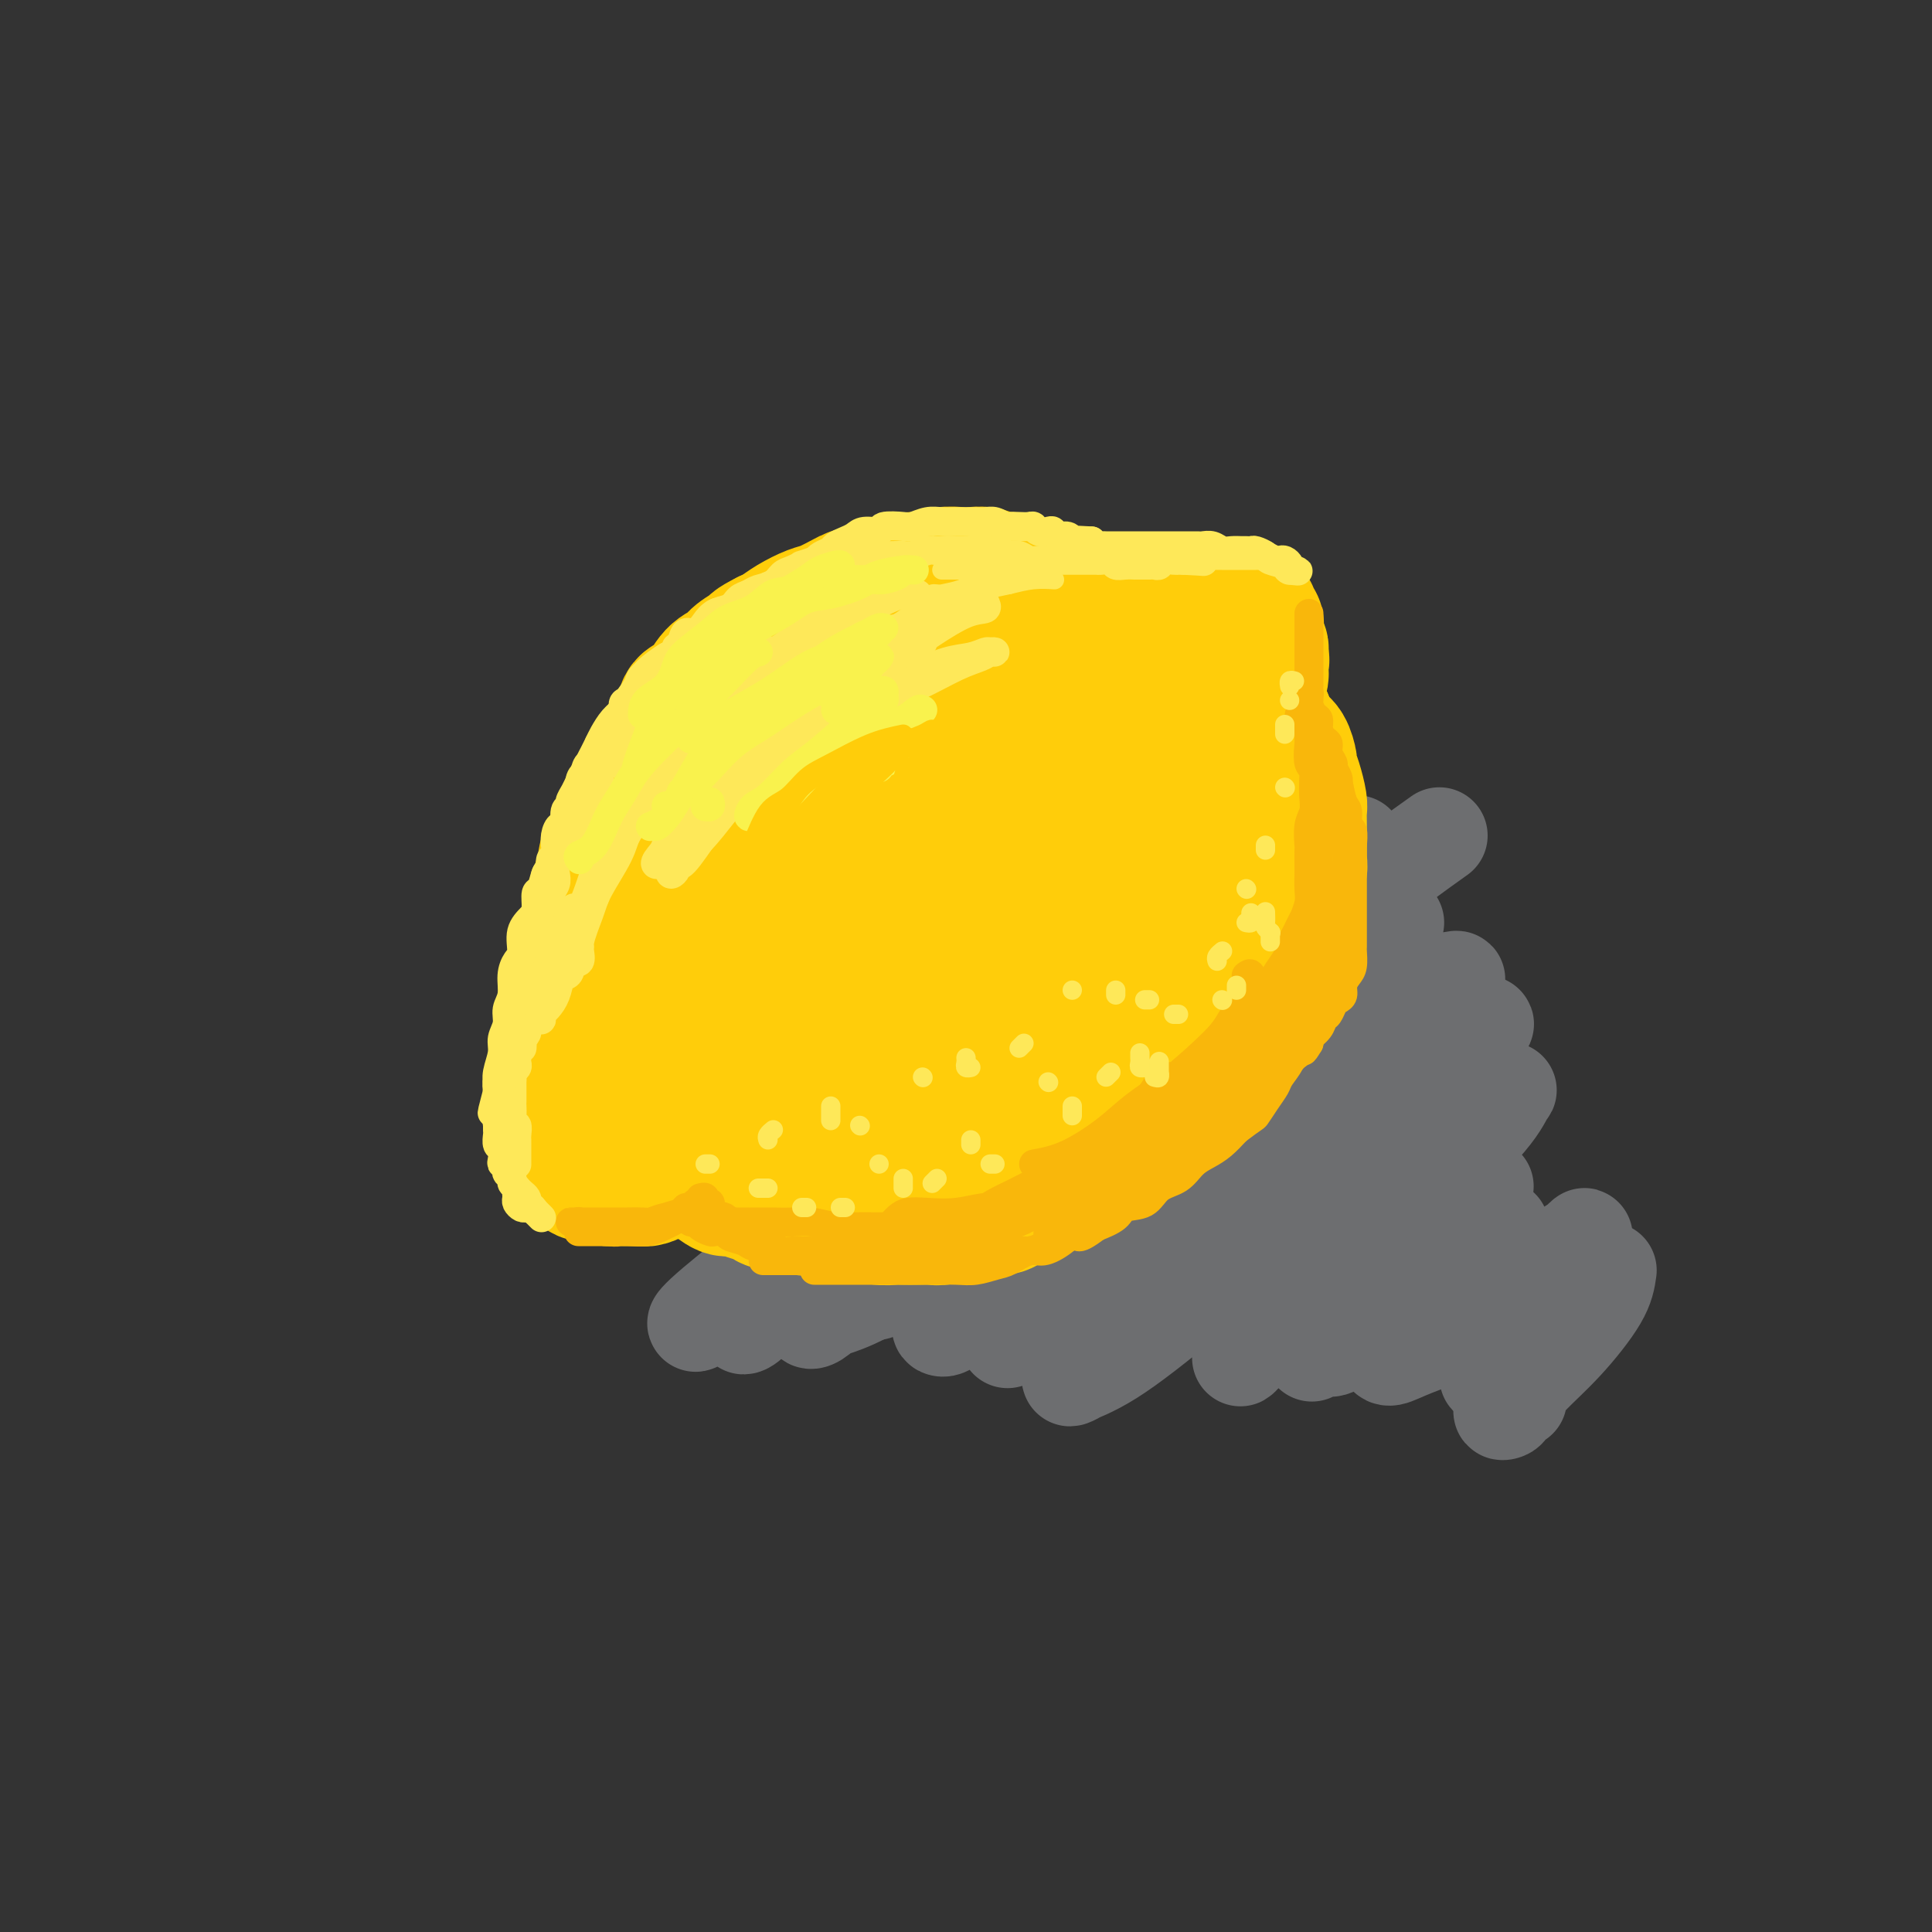 <svg viewBox='0 0 400 400' version='1.1' xmlns='http://www.w3.org/2000/svg' xmlns:xlink='http://www.w3.org/1999/xlink'><rect x="0" y="0" width="400" height="400" fill="#333333" stroke="none"/><g fill='none' stroke='rgb(109,110,112)' stroke-width='20' stroke-linecap='round' stroke-linejoin='round'><path d='M223,215c-7.700,6.966 -15.401,13.932 -23,21c-7.599,7.068 -15.098,14.237 -22,20c-6.902,5.763 -13.207,10.120 -17,13c-3.793,2.880 -5.075,4.281 -6,5c-0.925,0.719 -1.494,0.754 -1,0c0.494,-0.754 2.050,-2.297 5,-5c2.950,-2.703 7.296,-6.566 15,-13c7.704,-6.434 18.768,-15.440 28,-23c9.232,-7.560 16.632,-13.675 24,-20c7.368,-6.325 14.703,-12.862 23,-19c8.297,-6.138 17.555,-11.879 23,-15c5.445,-3.121 7.077,-3.623 8,-4c0.923,-0.377 1.135,-0.629 0,0c-1.135,0.629 -3.619,2.139 -9,6c-5.381,3.861 -13.658,10.074 -21,16c-7.342,5.926 -13.747,11.564 -24,20c-10.253,8.436 -24.354,19.668 -35,28c-10.646,8.332 -17.836,13.763 -25,18c-7.164,4.237 -14.300,7.280 -18,9c-3.700,1.720 -3.964,2.116 -4,2c-0.036,-0.116 0.155,-0.745 4,-4c3.845,-3.255 11.345,-9.135 18,-15c6.655,-5.865 12.464,-11.717 25,-21c12.536,-9.283 31.798,-21.999 41,-28c9.202,-6.001 8.343,-5.286 8,-5c-0.343,0.286 -0.172,0.143 0,0'/><path d='M298,173c-4.649,3.315 -9.299,6.631 -16,12c-6.701,5.369 -15.454,12.793 -29,24c-13.546,11.207 -31.884,26.197 -45,37c-13.116,10.803 -21.011,17.419 -27,21c-5.989,3.581 -10.071,4.126 -12,5c-1.929,0.874 -1.703,2.077 0,1c1.703,-1.077 4.885,-4.435 10,-9c5.115,-4.565 12.165,-10.337 22,-18c9.835,-7.663 22.456,-17.217 35,-26c12.544,-8.783 25.013,-16.795 30,-20c4.987,-3.205 2.494,-1.602 0,0'/><path d='M289,191c-4.171,2.713 -8.343,5.425 -15,11c-6.657,5.575 -15.800,14.011 -26,22c-10.200,7.989 -21.458,15.530 -31,22c-9.542,6.470 -17.369,11.868 -23,15c-5.631,3.132 -9.067,3.998 -11,5c-1.933,1.002 -2.364,2.139 -1,1c1.364,-1.139 4.522,-4.554 9,-9c4.478,-4.446 10.275,-9.921 19,-17c8.725,-7.079 20.377,-15.761 30,-22c9.623,-6.239 17.215,-10.036 23,-13c5.785,-2.964 9.762,-5.095 12,-6c2.238,-0.905 2.738,-0.582 2,1c-0.738,1.582 -2.712,4.425 -9,11c-6.288,6.575 -16.890,16.884 -26,25c-9.110,8.116 -16.728,14.039 -24,20c-7.272,5.961 -14.200,11.961 -18,15c-3.800,3.039 -4.474,3.119 -5,3c-0.526,-0.119 -0.905,-0.435 2,-3c2.905,-2.565 9.095,-7.378 16,-13c6.905,-5.622 14.524,-12.053 23,-18c8.476,-5.947 17.809,-11.409 26,-17c8.191,-5.591 15.240,-11.311 22,-15c6.760,-3.689 13.233,-5.346 16,-6c2.767,-0.654 1.830,-0.305 -1,2c-2.830,2.305 -7.551,6.568 -15,13c-7.449,6.432 -17.624,15.034 -27,23c-9.376,7.966 -17.952,15.295 -26,21c-8.048,5.705 -15.570,9.787 -19,12c-3.430,2.213 -2.770,2.557 -3,3c-0.230,0.443 -1.352,0.984 1,-1c2.352,-1.984 8.176,-6.492 14,-11'/><path d='M224,265c5.837,-4.173 12.929,-8.604 22,-15c9.071,-6.396 20.121,-14.756 29,-21c8.879,-6.244 15.586,-10.373 21,-13c5.414,-2.627 9.535,-3.753 11,-4c1.465,-0.247 0.275,0.386 -4,4c-4.275,3.614 -11.634,10.210 -19,17c-7.366,6.790 -14.740,13.774 -23,21c-8.260,7.226 -17.408,14.693 -24,20c-6.592,5.307 -10.630,8.453 -13,10c-2.370,1.547 -3.073,1.497 -2,1c1.073,-0.497 3.920,-1.439 8,-4c4.080,-2.561 9.392,-6.742 17,-13c7.608,-6.258 17.512,-14.592 26,-21c8.488,-6.408 15.562,-10.888 22,-14c6.438,-3.112 12.242,-4.856 15,-6c2.758,-1.144 2.471,-1.688 2,-1c-0.471,0.688 -1.124,2.608 -4,6c-2.876,3.392 -7.973,8.254 -15,15c-7.027,6.746 -15.983,15.375 -22,21c-6.017,5.625 -9.095,8.247 -11,10c-1.905,1.753 -2.636,2.639 -3,3c-0.364,0.361 -0.361,0.198 1,-1c1.361,-1.198 4.080,-3.430 8,-6c3.920,-2.570 9.042,-5.479 14,-9c4.958,-3.521 9.751,-7.654 14,-11c4.249,-3.346 7.952,-5.905 10,-7c2.048,-1.095 2.441,-0.724 3,-1c0.559,-0.276 1.284,-1.198 -1,1c-2.284,2.198 -7.576,7.515 -12,12c-4.424,4.485 -7.978,8.139 -11,11c-3.022,2.861 -5.511,4.931 -8,7'/><path d='M275,277c-5.509,5.255 -3.282,2.893 -2,2c1.282,-0.893 1.620,-0.317 2,0c0.380,0.317 0.804,0.375 3,-1c2.196,-1.375 6.166,-4.183 10,-7c3.834,-2.817 7.532,-5.643 11,-8c3.468,-2.357 6.705,-4.245 8,-5c1.295,-0.755 0.647,-0.378 0,0'/><path d='M310,255c0.661,-0.668 1.322,-1.336 0,0c-1.322,1.336 -4.626,4.674 -8,8c-3.374,3.326 -6.817,6.638 -9,9c-2.183,2.362 -3.107,3.774 -4,5c-0.893,1.226 -1.754,2.265 -2,3c-0.246,0.735 0.122,1.164 1,1c0.878,-0.164 2.266,-0.922 5,-2c2.734,-1.078 6.815,-2.476 11,-5c4.185,-2.524 8.473,-6.173 12,-9c3.527,-2.827 6.291,-4.833 8,-6c1.709,-1.167 2.361,-1.497 3,-2c0.639,-0.503 1.265,-1.181 1,-1c-0.265,0.181 -1.421,1.221 -4,5c-2.579,3.779 -6.582,10.297 -9,14c-2.418,3.703 -3.253,4.591 -4,6c-0.747,1.409 -1.406,3.340 -2,4c-0.594,0.660 -1.122,0.050 -1,0c0.122,-0.050 0.895,0.459 2,0c1.105,-0.459 2.544,-1.886 5,-4c2.456,-2.114 5.931,-4.915 8,-7c2.069,-2.085 2.734,-3.453 3,-4c0.266,-0.547 0.133,-0.274 0,0'/><path d='M333,263c-0.234,1.692 -0.467,3.385 -2,6c-1.533,2.615 -4.365,6.153 -7,9c-2.635,2.847 -5.073,5.004 -7,7c-1.927,1.996 -3.342,3.830 -4,5c-0.658,1.170 -0.558,1.674 -1,2c-0.442,0.326 -1.427,0.472 -1,0c0.427,-0.472 2.265,-1.564 3,-2c0.735,-0.436 0.368,-0.218 0,0'/></g>
<g fill='none' stroke='rgb(255,205,10)' stroke-width='28' stroke-linecap='round' stroke-linejoin='round'><path d='M175,143c-0.305,0.000 -0.610,0.000 -1,0c-0.390,-0.000 -0.866,-0.001 -1,0c-0.134,0.001 0.072,0.003 0,0c-0.072,-0.003 -0.423,-0.011 -1,0c-0.577,0.011 -1.381,0.041 -2,0c-0.619,-0.041 -1.054,-0.151 -2,0c-0.946,0.151 -2.402,0.564 -3,1c-0.598,0.436 -0.338,0.894 -1,1c-0.662,0.106 -2.247,-0.141 -3,0c-0.753,0.141 -0.676,0.671 -1,1c-0.324,0.329 -1.050,0.458 -2,1c-0.950,0.542 -2.123,1.497 -3,2c-0.877,0.503 -1.459,0.555 -2,1c-0.541,0.445 -1.042,1.282 -2,2c-0.958,0.718 -2.374,1.318 -3,2c-0.626,0.682 -0.462,1.448 -1,2c-0.538,0.552 -1.777,0.892 -3,2c-1.223,1.108 -2.429,2.985 -3,4c-0.571,1.015 -0.505,1.168 -1,2c-0.495,0.832 -1.550,2.343 -2,3c-0.450,0.657 -0.295,0.461 -1,1c-0.705,0.539 -2.269,1.813 -3,3c-0.731,1.187 -0.629,2.287 -1,3c-0.371,0.713 -1.215,1.038 -2,2c-0.785,0.962 -1.510,2.561 -2,4c-0.490,1.439 -0.745,2.720 -1,4'/><path d='M128,184c-3.200,5.182 -1.201,3.139 -1,3c0.201,-0.139 -1.396,1.628 -2,3c-0.604,1.372 -0.214,2.350 0,3c0.214,0.650 0.253,0.970 0,2c-0.253,1.030 -0.797,2.768 -1,4c-0.203,1.232 -0.066,1.957 0,3c0.066,1.043 0.059,2.405 0,4c-0.059,1.595 -0.171,3.425 0,5c0.171,1.575 0.624,2.897 1,4c0.376,1.103 0.676,1.989 1,3c0.324,1.011 0.671,2.148 1,3c0.329,0.852 0.640,1.419 1,2c0.360,0.581 0.768,1.174 1,2c0.232,0.826 0.288,1.883 1,3c0.712,1.117 2.079,2.293 3,3c0.921,0.707 1.397,0.944 2,2c0.603,1.056 1.334,2.931 2,4c0.666,1.069 1.265,1.332 2,2c0.735,0.668 1.604,1.742 2,2c0.396,0.258 0.318,-0.300 1,0c0.682,0.300 2.125,1.456 3,2c0.875,0.544 1.183,0.474 2,1c0.817,0.526 2.142,1.648 3,2c0.858,0.352 1.249,-0.064 2,0c0.751,0.064 1.863,0.609 3,1c1.137,0.391 2.299,0.626 3,1c0.701,0.374 0.942,0.885 2,1c1.058,0.115 2.933,-0.165 4,0c1.067,0.165 1.326,0.775 2,1c0.674,0.225 1.764,0.064 3,0c1.236,-0.064 2.618,-0.032 4,0'/><path d='M173,250c3.883,0.862 2.089,1.015 2,1c-0.089,-0.015 1.526,-0.200 3,0c1.474,0.200 2.808,0.785 4,1c1.192,0.215 2.243,0.059 3,0c0.757,-0.059 1.220,-0.020 2,0c0.780,0.020 1.875,0.020 3,0c1.125,-0.020 2.278,-0.062 3,0c0.722,0.062 1.012,0.227 2,0c0.988,-0.227 2.672,-0.848 4,-1c1.328,-0.152 2.299,0.163 3,0c0.701,-0.163 1.131,-0.804 2,-1c0.869,-0.196 2.178,0.053 3,0c0.822,-0.053 1.159,-0.409 2,-1c0.841,-0.591 2.186,-1.418 3,-2c0.814,-0.582 1.096,-0.921 2,-1c0.904,-0.079 2.431,0.100 3,0c0.569,-0.100 0.182,-0.478 1,-1c0.818,-0.522 2.843,-1.187 4,-2c1.157,-0.813 1.446,-1.775 2,-2c0.554,-0.225 1.374,0.287 2,0c0.626,-0.287 1.060,-1.373 2,-2c0.940,-0.627 2.387,-0.796 3,-1c0.613,-0.204 0.391,-0.443 1,-1c0.609,-0.557 2.050,-1.434 3,-2c0.950,-0.566 1.409,-0.823 2,-1c0.591,-0.177 1.313,-0.275 2,-1c0.687,-0.725 1.339,-2.078 2,-3c0.661,-0.922 1.332,-1.412 2,-2c0.668,-0.588 1.334,-1.274 2,-2c0.666,-0.726 1.333,-1.493 2,-2c0.667,-0.507 1.333,-0.753 2,-1'/><path d='M249,223c1.601,-2.212 0.604,-2.742 1,-3c0.396,-0.258 2.186,-0.245 3,-1c0.814,-0.755 0.651,-2.280 1,-3c0.349,-0.720 1.211,-0.637 2,-1c0.789,-0.363 1.507,-1.172 2,-2c0.493,-0.828 0.762,-1.676 1,-2c0.238,-0.324 0.445,-0.126 1,-1c0.555,-0.874 1.458,-2.820 2,-4c0.542,-1.180 0.723,-1.593 1,-2c0.277,-0.407 0.649,-0.809 1,-2c0.351,-1.191 0.681,-3.172 1,-4c0.319,-0.828 0.625,-0.504 1,-1c0.375,-0.496 0.817,-1.812 1,-3c0.183,-1.188 0.105,-2.248 0,-3c-0.105,-0.752 -0.238,-1.197 0,-2c0.238,-0.803 0.849,-1.963 1,-3c0.151,-1.037 -0.156,-1.950 0,-3c0.156,-1.050 0.774,-2.237 1,-3c0.226,-0.763 0.060,-1.100 0,-2c-0.060,-0.900 -0.015,-2.361 0,-3c0.015,-0.639 0.001,-0.457 0,-1c-0.001,-0.543 0.010,-1.813 0,-3c-0.010,-1.187 -0.040,-2.291 0,-3c0.040,-0.709 0.152,-1.023 0,-2c-0.152,-0.977 -0.568,-2.617 -1,-4c-0.432,-1.383 -0.880,-2.511 -1,-3c-0.120,-0.489 0.087,-0.341 0,-1c-0.087,-0.659 -0.466,-2.125 -1,-3c-0.534,-0.875 -1.221,-1.159 -2,-2c-0.779,-0.841 -1.651,-2.240 -2,-3c-0.349,-0.760 -0.174,-0.880 0,-1'/><path d='M262,149c-1.458,-3.236 -1.602,-1.825 -2,-2c-0.398,-0.175 -1.050,-1.935 -2,-3c-0.950,-1.065 -2.197,-1.435 -3,-2c-0.803,-0.565 -1.163,-1.324 -2,-2c-0.837,-0.676 -2.150,-1.267 -3,-2c-0.850,-0.733 -1.238,-1.607 -2,-2c-0.762,-0.393 -1.897,-0.303 -3,-1c-1.103,-0.697 -2.175,-2.180 -3,-3c-0.825,-0.820 -1.403,-0.975 -2,-1c-0.597,-0.025 -1.212,0.081 -2,0c-0.788,-0.081 -1.750,-0.347 -3,-1c-1.250,-0.653 -2.789,-1.692 -4,-2c-1.211,-0.308 -2.094,0.114 -3,0c-0.906,-0.114 -1.836,-0.763 -3,-1c-1.164,-0.237 -2.562,-0.063 -4,0c-1.438,0.063 -2.917,0.016 -4,0c-1.083,-0.016 -1.769,-0.001 -3,0c-1.231,0.001 -3.007,-0.011 -4,0c-0.993,0.011 -1.202,0.044 -2,0c-0.798,-0.044 -2.183,-0.165 -3,0c-0.817,0.165 -1.065,0.617 -2,1c-0.935,0.383 -2.557,0.697 -4,1c-1.443,0.303 -2.706,0.596 -4,1c-1.294,0.404 -2.618,0.918 -4,1c-1.382,0.082 -2.823,-0.269 -4,0c-1.177,0.269 -2.090,1.159 -3,2c-0.910,0.841 -1.819,1.634 -3,2c-1.181,0.366 -2.636,0.304 -4,1c-1.364,0.696 -2.636,2.149 -4,3c-1.364,0.851 -2.818,1.100 -4,2c-1.182,0.900 -2.091,2.450 -3,4'/><path d='M166,145c-3.789,2.730 -2.763,2.556 -3,3c-0.237,0.444 -1.739,1.505 -3,3c-1.261,1.495 -2.282,3.425 -3,5c-0.718,1.575 -1.132,2.794 -2,4c-0.868,1.206 -2.191,2.399 -3,4c-0.809,1.601 -1.105,3.611 -2,5c-0.895,1.389 -2.387,2.156 -3,3c-0.613,0.844 -0.345,1.765 -1,3c-0.655,1.235 -2.232,2.784 -3,4c-0.768,1.216 -0.727,2.098 -1,3c-0.273,0.902 -0.859,1.823 -1,3c-0.141,1.177 0.162,2.611 0,4c-0.162,1.389 -0.790,2.734 -1,4c-0.210,1.266 -0.003,2.453 0,4c0.003,1.547 -0.199,3.454 0,5c0.199,1.546 0.800,2.730 1,4c0.200,1.270 -0.000,2.627 0,4c0.000,1.373 0.202,2.761 1,4c0.798,1.239 2.193,2.328 3,3c0.807,0.672 1.026,0.928 2,2c0.974,1.072 2.705,2.959 4,4c1.295,1.041 2.156,1.234 3,2c0.844,0.766 1.672,2.103 3,3c1.328,0.897 3.158,1.355 5,2c1.842,0.645 3.698,1.479 5,2c1.302,0.521 2.051,0.730 4,1c1.949,0.270 5.097,0.603 7,1c1.903,0.397 2.562,0.859 4,1c1.438,0.141 3.656,-0.039 6,0c2.344,0.039 4.812,0.297 7,0c2.188,-0.297 4.094,-1.148 6,-2'/><path d='M201,233c3.716,-0.389 3.505,-0.361 5,-1c1.495,-0.639 4.696,-1.945 7,-3c2.304,-1.055 3.710,-1.858 5,-3c1.290,-1.142 2.463,-2.622 4,-4c1.537,-1.378 3.437,-2.654 5,-4c1.563,-1.346 2.788,-2.764 4,-4c1.212,-1.236 2.412,-2.292 4,-4c1.588,-1.708 3.564,-4.069 5,-6c1.436,-1.931 2.332,-3.432 3,-5c0.668,-1.568 1.110,-3.203 2,-5c0.890,-1.797 2.229,-3.757 3,-6c0.771,-2.243 0.973,-4.770 1,-7c0.027,-2.230 -0.120,-4.164 0,-6c0.120,-1.836 0.509,-3.575 0,-6c-0.509,-2.425 -1.916,-5.536 -3,-8c-1.084,-2.464 -1.845,-4.282 -3,-6c-1.155,-1.718 -2.705,-3.336 -5,-5c-2.295,-1.664 -5.335,-3.374 -8,-5c-2.665,-1.626 -4.953,-3.167 -7,-4c-2.047,-0.833 -3.851,-0.959 -7,-1c-3.149,-0.041 -7.643,0.003 -12,1c-4.357,0.997 -8.576,2.948 -13,5c-4.424,2.052 -9.054,4.204 -14,8c-4.946,3.796 -10.207,9.237 -14,14c-3.793,4.763 -6.117,8.848 -8,12c-1.883,3.152 -3.326,5.372 -4,8c-0.674,2.628 -0.578,5.663 0,8c0.578,2.337 1.640,3.977 3,5c1.360,1.023 3.020,1.429 6,2c2.980,0.571 7.280,1.306 12,1c4.720,-0.306 9.860,-1.653 15,-3'/><path d='M187,201c6.430,-1.062 9.005,-2.717 13,-5c3.995,-2.283 9.410,-5.194 13,-8c3.590,-2.806 5.354,-5.508 7,-8c1.646,-2.492 3.174,-4.776 4,-7c0.826,-2.224 0.950,-4.390 1,-7c0.050,-2.610 0.026,-5.665 -1,-8c-1.026,-2.335 -3.055,-3.950 -5,-5c-1.945,-1.050 -3.807,-1.536 -8,-1c-4.193,0.536 -10.717,2.095 -16,4c-5.283,1.905 -9.326,4.156 -13,7c-3.674,2.844 -6.981,6.282 -10,10c-3.019,3.718 -5.750,7.718 -7,11c-1.250,3.282 -1.018,5.847 -1,8c0.018,2.153 -0.176,3.893 1,6c1.176,2.107 3.724,4.580 6,6c2.276,1.420 4.281,1.787 7,2c2.719,0.213 6.151,0.273 11,-1c4.849,-1.273 11.113,-3.879 15,-6c3.887,-2.121 5.397,-3.756 8,-6c2.603,-2.244 6.299,-5.097 9,-8c2.701,-2.903 4.407,-5.858 6,-8c1.593,-2.142 3.072,-3.473 4,-5c0.928,-1.527 1.306,-3.252 2,-5c0.694,-1.748 1.704,-3.520 2,-5c0.296,-1.480 -0.121,-2.666 0,-4c0.121,-1.334 0.779,-2.814 1,-4c0.221,-1.186 0.004,-2.077 0,-3c-0.004,-0.923 0.205,-1.876 0,-3c-0.205,-1.124 -0.824,-2.418 -1,-3c-0.176,-0.582 0.093,-0.452 0,-1c-0.093,-0.548 -0.546,-1.774 -1,-3'/><path d='M234,141c-0.726,-2.429 -1.541,-2.003 -2,-2c-0.459,0.003 -0.560,-0.418 -1,-1c-0.440,-0.582 -1.217,-1.325 -2,-2c-0.783,-0.675 -1.572,-1.280 -2,-2c-0.428,-0.720 -0.495,-1.554 -1,-2c-0.505,-0.446 -1.449,-0.505 -2,-1c-0.551,-0.495 -0.710,-1.428 -1,-2c-0.290,-0.572 -0.709,-0.783 -1,-1c-0.291,-0.217 -0.452,-0.439 -1,-1c-0.548,-0.561 -1.484,-1.459 -2,-2c-0.516,-0.541 -0.612,-0.723 -1,-1c-0.388,-0.277 -1.066,-0.648 -2,-1c-0.934,-0.352 -2.122,-0.687 -3,-1c-0.878,-0.313 -1.447,-0.606 -2,-1c-0.553,-0.394 -1.091,-0.890 -2,-1c-0.909,-0.110 -2.188,0.166 -3,0c-0.812,-0.166 -1.156,-0.773 -2,-1c-0.844,-0.227 -2.189,-0.075 -3,0c-0.811,0.075 -1.087,0.075 -2,0c-0.913,-0.075 -2.463,-0.223 -4,0c-1.537,0.223 -3.062,0.816 -4,1c-0.938,0.184 -1.289,-0.040 -2,0c-0.711,0.040 -1.783,0.343 -3,1c-1.217,0.657 -2.579,1.667 -4,2c-1.421,0.333 -2.901,-0.010 -4,0c-1.099,0.010 -1.817,0.374 -3,1c-1.183,0.626 -2.831,1.516 -4,2c-1.169,0.484 -1.860,0.563 -3,1c-1.140,0.437 -2.730,1.233 -4,2c-1.270,0.767 -2.220,1.505 -3,2c-0.780,0.495 -1.390,0.748 -2,1'/><path d='M159,132c-3.459,1.752 -2.606,1.632 -3,2c-0.394,0.368 -2.036,1.225 -3,2c-0.964,0.775 -1.250,1.470 -2,2c-0.750,0.530 -1.962,0.895 -3,2c-1.038,1.105 -1.901,2.950 -3,4c-1.099,1.050 -2.435,1.306 -3,2c-0.565,0.694 -0.360,1.827 -1,3c-0.640,1.173 -2.126,2.386 -3,4c-0.874,1.614 -1.138,3.627 -2,5c-0.862,1.373 -2.324,2.105 -3,3c-0.676,0.895 -0.566,1.953 -1,3c-0.434,1.047 -1.411,2.082 -2,3c-0.589,0.918 -0.789,1.719 -1,3c-0.211,1.281 -0.434,3.042 -1,4c-0.566,0.958 -1.476,1.112 -2,2c-0.524,0.888 -0.662,2.510 -1,4c-0.338,1.490 -0.875,2.847 -1,4c-0.125,1.153 0.162,2.100 0,3c-0.162,0.900 -0.773,1.752 -1,3c-0.227,1.248 -0.072,2.891 0,4c0.072,1.109 0.060,1.685 0,3c-0.060,1.315 -0.167,3.371 0,5c0.167,1.629 0.609,2.832 1,4c0.391,1.168 0.733,2.303 1,3c0.267,0.697 0.461,0.957 1,2c0.539,1.043 1.424,2.869 2,4c0.576,1.131 0.842,1.565 1,2c0.158,0.435 0.207,0.869 1,2c0.793,1.131 2.329,2.958 3,4c0.671,1.042 0.477,1.298 1,2c0.523,0.702 1.761,1.851 3,3'/><path d='M137,228c2.610,3.989 2.635,2.960 3,3c0.365,0.040 1.071,1.147 2,2c0.929,0.853 2.082,1.451 3,2c0.918,0.549 1.599,1.050 3,2c1.401,0.950 3.520,2.349 5,3c1.480,0.651 2.321,0.553 4,1c1.679,0.447 4.194,1.440 6,2c1.806,0.560 2.901,0.688 4,1c1.099,0.312 2.202,0.809 4,1c1.798,0.191 4.293,0.077 6,0c1.707,-0.077 2.627,-0.116 4,0c1.373,0.116 3.198,0.386 5,0c1.802,-0.386 3.581,-1.430 5,-2c1.419,-0.570 2.478,-0.666 4,-1c1.522,-0.334 3.508,-0.907 5,-1c1.492,-0.093 2.491,0.293 4,0c1.509,-0.293 3.528,-1.265 5,-2c1.472,-0.735 2.398,-1.233 4,-2c1.602,-0.767 3.881,-1.804 6,-3c2.119,-1.196 4.080,-2.551 6,-4c1.920,-1.449 3.800,-2.990 5,-4c1.200,-1.010 1.718,-1.488 3,-3c1.282,-1.512 3.326,-4.060 5,-6c1.674,-1.940 2.978,-3.274 4,-5c1.022,-1.726 1.763,-3.845 3,-6c1.237,-2.155 2.971,-4.346 4,-6c1.029,-1.654 1.353,-2.772 2,-4c0.647,-1.228 1.617,-2.566 2,-5c0.383,-2.434 0.180,-5.963 0,-9c-0.180,-3.037 -0.337,-5.582 -1,-8c-0.663,-2.418 -1.831,-4.709 -3,-7'/><path d='M249,167c-1.416,-3.559 -2.955,-4.955 -5,-6c-2.045,-1.045 -4.597,-1.739 -8,-2c-3.403,-0.261 -7.658,-0.089 -13,2c-5.342,2.089 -11.771,6.096 -18,10c-6.229,3.904 -12.257,7.704 -17,12c-4.743,4.296 -8.201,9.088 -11,13c-2.799,3.912 -4.940,6.944 -6,9c-1.060,2.056 -1.038,3.137 -1,4c0.038,0.863 0.094,1.510 1,2c0.906,0.490 2.664,0.824 6,0c3.336,-0.824 8.250,-2.808 13,-5c4.750,-2.192 9.337,-4.594 13,-7c3.663,-2.406 6.402,-4.815 9,-9c2.598,-4.185 5.053,-10.146 6,-13c0.947,-2.854 0.385,-2.602 0,-3c-0.385,-0.398 -0.594,-1.445 -4,-1c-3.406,0.445 -10.010,2.384 -16,6c-5.990,3.616 -11.368,8.909 -15,13c-3.632,4.091 -5.519,6.978 -7,10c-1.481,3.022 -2.555,6.178 -3,8c-0.445,1.822 -0.261,2.309 0,3c0.261,0.691 0.600,1.585 3,2c2.400,0.415 6.860,0.350 11,-1c4.140,-1.350 7.959,-3.985 11,-6c3.041,-2.015 5.304,-3.409 8,-7c2.696,-3.591 5.825,-9.377 7,-14c1.175,-4.623 0.395,-8.081 0,-10c-0.395,-1.919 -0.405,-2.298 -1,-3c-0.595,-0.702 -1.776,-1.728 -6,0c-4.224,1.728 -11.493,6.208 -16,11c-4.507,4.792 -6.254,9.896 -8,15'/><path d='M182,200c-2.088,4.201 -3.309,7.204 -4,10c-0.691,2.796 -0.851,5.387 0,7c0.851,1.613 2.714,2.249 4,3c1.286,0.751 1.995,1.618 5,2c3.005,0.382 8.305,0.279 12,-1c3.695,-1.279 5.785,-3.735 8,-6c2.215,-2.265 4.557,-4.339 7,-9c2.443,-4.661 4.989,-11.909 6,-17c1.011,-5.091 0.487,-8.025 0,-10c-0.487,-1.975 -0.936,-2.990 -2,-4c-1.064,-1.010 -2.744,-2.014 -5,-2c-2.256,0.014 -5.087,1.047 -8,3c-2.913,1.953 -5.909,4.828 -8,8c-2.091,3.172 -3.276,6.641 -4,9c-0.724,2.359 -0.987,3.606 -1,5c-0.013,1.394 0.222,2.934 1,4c0.778,1.066 2.098,1.656 4,2c1.902,0.344 4.386,0.440 7,0c2.614,-0.440 5.358,-1.417 8,-3c2.642,-1.583 5.183,-3.771 8,-6c2.817,-2.229 5.909,-4.499 8,-6c2.091,-1.501 3.182,-2.233 4,-3c0.818,-0.767 1.365,-1.568 2,-2c0.635,-0.432 1.358,-0.493 2,-1c0.642,-0.507 1.202,-1.459 2,-2c0.798,-0.541 1.834,-0.670 3,-1c1.166,-0.330 2.462,-0.859 3,-1c0.538,-0.141 0.320,0.107 1,0c0.680,-0.107 2.260,-0.567 3,-1c0.740,-0.433 0.640,-0.838 1,-1c0.360,-0.162 1.180,-0.081 2,0'/><path d='M251,177c2.371,-0.810 1.797,-0.836 2,-1c0.203,-0.164 1.182,-0.467 2,-1c0.818,-0.533 1.474,-1.297 2,-2c0.526,-0.703 0.922,-1.347 1,-2c0.078,-0.653 -0.160,-1.316 0,-2c0.160,-0.684 0.720,-1.390 1,-2c0.280,-0.610 0.281,-1.125 0,-2c-0.281,-0.875 -0.845,-2.108 -1,-3c-0.155,-0.892 0.099,-1.441 0,-2c-0.099,-0.559 -0.551,-1.127 -1,-2c-0.449,-0.873 -0.894,-2.049 -1,-3c-0.106,-0.951 0.127,-1.676 0,-2c-0.127,-0.324 -0.615,-0.248 -1,-1c-0.385,-0.752 -0.666,-2.333 -1,-3c-0.334,-0.667 -0.722,-0.420 -1,-1c-0.278,-0.580 -0.446,-1.987 -1,-3c-0.554,-1.013 -1.496,-1.632 -2,-2c-0.504,-0.368 -0.572,-0.484 -1,-1c-0.428,-0.516 -1.217,-1.433 -2,-2c-0.783,-0.567 -1.560,-0.786 -2,-1c-0.440,-0.214 -0.541,-0.425 -1,-1c-0.459,-0.575 -1.274,-1.516 -2,-2c-0.726,-0.484 -1.363,-0.511 -2,-1c-0.637,-0.489 -1.274,-1.439 -2,-2c-0.726,-0.561 -1.541,-0.732 -2,-1c-0.459,-0.268 -0.560,-0.631 -1,-1c-0.440,-0.369 -1.217,-0.742 -2,-1c-0.783,-0.258 -1.571,-0.399 -2,-1c-0.429,-0.601 -0.500,-1.662 -1,-2c-0.500,-0.338 -1.429,0.046 -2,0c-0.571,-0.046 -0.786,-0.523 -1,-1'/><path d='M227,126c-4.739,-3.946 -3.088,-2.312 -3,-2c0.088,0.312 -1.389,-0.700 -2,-1c-0.611,-0.300 -0.357,0.112 -1,0c-0.643,-0.112 -2.184,-0.748 -3,-1c-0.816,-0.252 -0.907,-0.120 -1,0c-0.093,0.120 -0.189,0.228 -1,0c-0.811,-0.228 -2.339,-0.793 -3,-1c-0.661,-0.207 -0.455,-0.055 -1,0c-0.545,0.055 -1.839,0.014 -3,0c-1.161,-0.014 -2.188,-0.001 -3,0c-0.812,0.001 -1.410,-0.010 -2,0c-0.590,0.010 -1.172,0.040 -2,0c-0.828,-0.040 -1.903,-0.151 -3,0c-1.097,0.151 -2.217,0.565 -3,1c-0.783,0.435 -1.228,0.890 -2,1c-0.772,0.110 -1.870,-0.125 -3,0c-1.130,0.125 -2.292,0.610 -3,1c-0.708,0.390 -0.964,0.686 -2,1c-1.036,0.314 -2.854,0.647 -4,1c-1.146,0.353 -1.621,0.726 -2,1c-0.379,0.274 -0.661,0.448 -2,1c-1.339,0.552 -3.734,1.480 -5,2c-1.266,0.520 -1.402,0.630 -2,1c-0.598,0.370 -1.658,1.000 -3,2c-1.342,1.000 -2.967,2.369 -4,3c-1.033,0.631 -1.474,0.524 -2,1c-0.526,0.476 -1.138,1.534 -2,2c-0.862,0.466 -1.973,0.342 -3,1c-1.027,0.658 -1.969,2.100 -3,3c-1.031,0.900 -2.152,1.257 -3,2c-0.848,0.743 -1.424,1.871 -2,3'/><path d='M149,148c-4.014,3.097 -2.049,1.841 -2,2c0.049,0.159 -1.818,1.733 -3,3c-1.182,1.267 -1.678,2.226 -2,3c-0.322,0.774 -0.471,1.362 -1,2c-0.529,0.638 -1.437,1.326 -2,2c-0.563,0.674 -0.782,1.336 -1,2c-0.218,0.664 -0.436,1.331 -1,2c-0.564,0.669 -1.475,1.340 -2,2c-0.525,0.660 -0.665,1.310 -1,2c-0.335,0.690 -0.864,1.420 -1,2c-0.136,0.580 0.122,1.010 0,2c-0.122,0.990 -0.625,2.541 -1,3c-0.375,0.459 -0.622,-0.172 -1,0c-0.378,0.172 -0.886,1.148 -1,2c-0.114,0.852 0.167,1.579 0,2c-0.167,0.421 -0.781,0.536 -1,1c-0.219,0.464 -0.044,1.275 0,2c0.044,0.725 -0.045,1.362 0,2c0.045,0.638 0.222,1.275 0,2c-0.222,0.725 -0.843,1.538 -1,2c-0.157,0.462 0.150,0.574 0,1c-0.150,0.426 -0.757,1.165 -1,2c-0.243,0.835 -0.120,1.766 0,2c0.120,0.234 0.239,-0.228 0,0c-0.239,0.228 -0.834,1.145 -1,2c-0.166,0.855 0.099,1.646 0,2c-0.099,0.354 -0.563,0.269 -1,1c-0.437,0.731 -0.849,2.278 -1,3c-0.151,0.722 -0.041,0.617 0,1c0.041,0.383 0.012,1.252 0,2c-0.012,0.748 -0.006,1.374 0,2'/><path d='M124,206c-1.349,5.705 -0.221,1.966 0,1c0.221,-0.966 -0.466,0.839 -1,2c-0.534,1.161 -0.914,1.677 -1,2c-0.086,0.323 0.120,0.454 0,1c-0.120,0.546 -0.568,1.508 -1,2c-0.432,0.492 -0.847,0.516 -1,1c-0.153,0.484 -0.045,1.429 0,2c0.045,0.571 0.027,0.768 0,1c-0.027,0.232 -0.064,0.498 0,1c0.064,0.502 0.227,1.239 0,2c-0.227,0.761 -0.845,1.547 -1,2c-0.155,0.453 0.154,0.573 0,1c-0.154,0.427 -0.772,1.160 -1,2c-0.228,0.840 -0.065,1.787 0,2c0.065,0.213 0.031,-0.308 0,0c-0.031,0.308 -0.061,1.444 0,2c0.061,0.556 0.212,0.530 0,1c-0.212,0.470 -0.789,1.435 -1,2c-0.211,0.565 -0.057,0.729 0,1c0.057,0.271 0.016,0.650 0,1c-0.016,0.350 -0.006,0.671 0,1c0.006,0.329 0.008,0.667 0,1c-0.008,0.333 -0.026,0.663 0,1c0.026,0.337 0.097,0.682 0,1c-0.097,0.318 -0.363,0.611 0,1c0.363,0.389 1.353,0.875 2,1c0.647,0.125 0.950,-0.110 1,0c0.050,0.110 -0.151,0.566 0,1c0.151,0.434 0.656,0.848 1,1c0.344,0.152 0.527,0.044 1,0c0.473,-0.044 1.237,-0.022 2,0'/><path d='M124,243c1.505,0.691 1.769,0.917 2,1c0.231,0.083 0.429,0.022 1,0c0.571,-0.022 1.514,-0.005 2,0c0.486,0.005 0.515,-0.001 1,0c0.485,0.001 1.426,0.010 2,0c0.574,-0.010 0.783,-0.040 1,0c0.217,0.040 0.443,0.151 1,0c0.557,-0.151 1.444,-0.562 2,-1c0.556,-0.438 0.780,-0.902 1,-1c0.220,-0.098 0.437,0.171 1,0c0.563,-0.171 1.473,-0.781 2,-1c0.527,-0.219 0.670,-0.048 1,0c0.330,0.048 0.848,-0.028 1,0c0.152,0.028 -0.061,0.161 0,0c0.061,-0.161 0.398,-0.617 1,-1c0.602,-0.383 1.471,-0.694 2,-1c0.529,-0.306 0.719,-0.605 1,-1c0.281,-0.395 0.652,-0.884 1,-1c0.348,-0.116 0.673,0.142 1,0c0.327,-0.142 0.655,-0.682 1,-1c0.345,-0.318 0.708,-0.413 1,-1c0.292,-0.587 0.515,-1.667 1,-2c0.485,-0.333 1.232,0.080 2,0c0.768,-0.080 1.557,-0.652 2,-1c0.443,-0.348 0.539,-0.473 1,-1c0.461,-0.527 1.286,-1.456 2,-2c0.714,-0.544 1.315,-0.702 2,-1c0.685,-0.298 1.454,-0.734 2,-1c0.546,-0.266 0.870,-0.362 2,-1c1.130,-0.638 3.065,-1.819 5,-3'/><path d='M169,223c4.379,-2.808 2.328,-1.327 2,-1c-0.328,0.327 1.068,-0.500 2,-1c0.932,-0.500 1.400,-0.672 2,-1c0.600,-0.328 1.333,-0.810 2,-1c0.667,-0.190 1.267,-0.088 2,0c0.733,0.088 1.600,0.160 2,0c0.400,-0.160 0.333,-0.553 1,-1c0.667,-0.447 2.069,-0.950 3,-1c0.931,-0.050 1.392,0.351 2,0c0.608,-0.351 1.365,-1.453 2,-2c0.635,-0.547 1.150,-0.538 2,-1c0.850,-0.462 2.037,-1.394 3,-2c0.963,-0.606 1.704,-0.888 2,-1c0.296,-0.112 0.148,-0.056 0,0'/><path d='M240,129c-0.062,0.001 -0.123,0.001 0,0c0.123,-0.001 0.432,-0.004 1,0c0.568,0.004 1.395,0.015 2,0c0.605,-0.015 0.988,-0.057 1,0c0.012,0.057 -0.348,0.211 0,0c0.348,-0.211 1.403,-0.789 2,-1c0.597,-0.211 0.738,-0.056 1,0c0.262,0.056 0.647,0.011 1,0c0.353,-0.011 0.673,0.011 1,0c0.327,-0.011 0.661,-0.056 1,0c0.339,0.056 0.682,0.211 1,0c0.318,-0.211 0.610,-0.789 1,-1c0.390,-0.211 0.878,-0.057 1,0c0.122,0.057 -0.122,0.015 0,0c0.122,-0.015 0.611,-0.004 1,0c0.389,0.004 0.677,0.001 1,0c0.323,-0.001 0.679,-0.001 1,0c0.321,0.001 0.607,0.003 1,0c0.393,-0.003 0.894,-0.012 1,0c0.106,0.012 -0.182,0.044 0,0c0.182,-0.044 0.833,-0.166 1,0c0.167,0.166 -0.152,0.618 0,1c0.152,0.382 0.773,0.694 1,1c0.227,0.306 0.060,0.607 0,1c-0.060,0.393 -0.012,0.879 0,1c0.012,0.121 -0.011,-0.122 0,0c0.011,0.122 0.055,0.610 0,1c-0.055,0.390 -0.211,0.682 0,1c0.211,0.318 0.788,0.663 1,1c0.212,0.337 0.061,0.668 0,1c-0.061,0.332 -0.030,0.666 0,1'/><path d='M261,136c0.464,1.344 0.126,0.206 0,0c-0.126,-0.206 -0.038,0.522 0,1c0.038,0.478 0.025,0.706 0,1c-0.025,0.294 -0.062,0.655 0,1c0.062,0.345 0.223,0.675 0,1c-0.223,0.325 -0.829,0.646 -1,1c-0.171,0.354 0.095,0.743 0,1c-0.095,0.257 -0.550,0.383 -1,1c-0.450,0.617 -0.894,1.724 -1,2c-0.106,0.276 0.127,-0.278 0,0c-0.127,0.278 -0.613,1.388 -1,2c-0.387,0.612 -0.676,0.725 -1,1c-0.324,0.275 -0.682,0.710 -1,1c-0.318,0.290 -0.596,0.433 -1,1c-0.404,0.567 -0.935,1.556 -1,2c-0.065,0.444 0.336,0.343 0,1c-0.336,0.657 -1.411,2.071 -2,3c-0.589,0.929 -0.694,1.373 -1,2c-0.306,0.627 -0.813,1.438 -1,2c-0.187,0.562 -0.053,0.875 0,1c0.053,0.125 0.027,0.063 0,0'/></g>
<g fill='none' stroke='rgb(249,183,11)' stroke-width='6' stroke-linecap='round' stroke-linejoin='round'><path d='M141,251c0.416,-0.122 0.833,-0.244 1,0c0.167,0.244 0.085,0.853 0,1c-0.085,0.147 -0.173,-0.167 0,0c0.173,0.167 0.609,0.816 1,1c0.391,0.184 0.739,-0.095 1,0c0.261,0.095 0.435,0.564 1,1c0.565,0.436 1.520,0.837 2,1c0.480,0.163 0.484,0.086 1,0c0.516,-0.086 1.544,-0.182 2,0c0.456,0.182 0.339,0.641 1,1c0.661,0.359 2.101,0.618 3,1c0.899,0.382 1.256,0.887 2,1c0.744,0.113 1.875,-0.166 3,0c1.125,0.166 2.245,0.776 3,1c0.755,0.224 1.146,0.060 2,0c0.854,-0.060 2.171,-0.016 3,0c0.829,0.016 1.171,0.004 2,0c0.829,-0.004 2.147,-0.001 3,0c0.853,0.001 1.243,0.000 2,0c0.757,-0.000 1.883,-0.000 3,0c1.117,0.000 2.226,0.001 3,0c0.774,-0.001 1.212,-0.004 2,0c0.788,0.004 1.925,0.016 3,0c1.075,-0.016 2.087,-0.060 3,0c0.913,0.060 1.725,0.223 3,0c1.275,-0.223 3.012,-0.833 4,-1c0.988,-0.167 1.228,0.109 2,0c0.772,-0.109 2.078,-0.603 3,-1c0.922,-0.397 1.461,-0.699 2,-1'/><path d='M202,256c6.484,-0.703 2.694,-0.960 2,-1c-0.694,-0.040 1.709,0.139 3,0c1.291,-0.139 1.471,-0.595 2,-1c0.529,-0.405 1.405,-0.760 2,-1c0.595,-0.240 0.907,-0.365 2,-1c1.093,-0.635 2.968,-1.779 4,-2c1.032,-0.221 1.221,0.480 2,0c0.779,-0.480 2.147,-2.142 3,-3c0.853,-0.858 1.191,-0.911 2,-1c0.809,-0.089 2.089,-0.213 3,-1c0.911,-0.787 1.452,-2.237 2,-3c0.548,-0.763 1.104,-0.838 2,-1c0.896,-0.162 2.132,-0.412 3,-1c0.868,-0.588 1.369,-1.513 2,-2c0.631,-0.487 1.393,-0.537 2,-1c0.607,-0.463 1.058,-1.338 2,-2c0.942,-0.662 2.375,-1.112 3,-2c0.625,-0.888 0.442,-2.216 1,-3c0.558,-0.784 1.858,-1.025 3,-2c1.142,-0.975 2.127,-2.683 3,-4c0.873,-1.317 1.633,-2.243 2,-3c0.367,-0.757 0.340,-1.347 1,-2c0.660,-0.653 2.007,-1.370 3,-2c0.993,-0.630 1.631,-1.172 2,-2c0.369,-0.828 0.470,-1.941 1,-3c0.530,-1.059 1.490,-2.065 2,-3c0.510,-0.935 0.570,-1.800 1,-3c0.430,-1.200 1.229,-2.734 2,-4c0.771,-1.266 1.515,-2.264 2,-3c0.485,-0.736 0.710,-1.210 1,-2c0.290,-0.790 0.645,-1.895 1,-3'/><path d='M268,194c1.939,-4.010 1.788,-3.534 2,-4c0.212,-0.466 0.789,-1.873 1,-3c0.211,-1.127 0.057,-1.973 0,-3c-0.057,-1.027 -0.016,-2.235 0,-3c0.016,-0.765 0.008,-1.086 0,-2c-0.008,-0.914 -0.016,-2.422 0,-3c0.016,-0.578 0.057,-0.226 0,-1c-0.057,-0.774 -0.210,-2.673 0,-4c0.210,-1.327 0.785,-2.084 1,-3c0.215,-0.916 0.072,-1.993 0,-3c-0.072,-1.007 -0.072,-1.944 0,-3c0.072,-1.056 0.215,-2.230 0,-3c-0.215,-0.770 -0.790,-1.134 -1,-2c-0.210,-0.866 -0.057,-2.233 0,-3c0.057,-0.767 0.016,-0.933 0,-1c-0.016,-0.067 -0.008,-0.033 0,0'/><path d='M269,148c-0.084,0.495 -0.167,0.990 0,1c0.167,0.010 0.585,-0.466 1,0c0.415,0.466 0.828,1.875 1,3c0.172,1.125 0.102,1.966 0,3c-0.102,1.034 -0.238,2.261 0,3c0.238,0.739 0.848,0.991 1,2c0.152,1.009 -0.156,2.776 0,4c0.156,1.224 0.775,1.906 1,3c0.225,1.094 0.058,2.601 0,4c-0.058,1.399 -0.005,2.689 0,4c0.005,1.311 -0.037,2.643 0,4c0.037,1.357 0.154,2.740 0,4c-0.154,1.260 -0.578,2.397 -1,4c-0.422,1.603 -0.842,3.671 -1,5c-0.158,1.329 -0.054,1.920 0,3c0.054,1.080 0.057,2.648 0,4c-0.057,1.352 -0.174,2.489 -1,4c-0.826,1.511 -2.359,3.397 -3,5c-0.641,1.603 -0.388,2.922 -1,4c-0.612,1.078 -2.088,1.915 -3,3c-0.912,1.085 -1.261,2.419 -2,4c-0.739,1.581 -1.867,3.410 -3,5c-1.133,1.590 -2.269,2.942 -3,4c-0.731,1.058 -1.056,1.823 -2,3c-0.944,1.177 -2.506,2.767 -4,4c-1.494,1.233 -2.920,2.111 -4,3c-1.080,0.889 -1.814,1.791 -3,3c-1.186,1.209 -2.823,2.726 -4,4c-1.177,1.274 -1.894,2.304 -3,3c-1.106,0.696 -2.602,1.056 -4,2c-1.398,0.944 -2.699,2.472 -4,4'/><path d='M227,254c-4.802,3.698 -3.807,1.443 -4,1c-0.193,-0.443 -1.573,0.928 -3,2c-1.427,1.072 -2.902,1.846 -4,2c-1.098,0.154 -1.818,-0.313 -3,0c-1.182,0.313 -2.826,1.404 -4,2c-1.174,0.596 -1.879,0.696 -3,1c-1.121,0.304 -2.658,0.814 -4,1c-1.342,0.186 -2.491,0.050 -4,0c-1.509,-0.050 -3.379,-0.013 -5,0c-1.621,0.013 -2.992,0.004 -4,0c-1.008,-0.004 -1.654,-0.001 -3,0c-1.346,0.001 -3.391,0.000 -5,0c-1.609,-0.000 -2.782,-0.000 -4,0c-1.218,0.000 -2.482,0.000 -4,0c-1.518,-0.000 -3.291,-0.000 -4,0c-0.709,0.000 -0.355,0.000 0,0'/><path d='M158,261c0.298,0.000 0.596,0.000 1,0c0.404,-0.000 0.914,-0.000 1,0c0.086,0.000 -0.250,0.000 0,0c0.250,-0.000 1.088,-0.000 2,0c0.912,0.000 1.899,0.000 2,0c0.101,-0.000 -0.686,-0.000 0,0c0.686,0.000 2.843,0.000 4,0c1.157,-0.000 1.313,-0.000 2,0c0.687,0.000 1.905,0.000 3,0c1.095,-0.000 2.066,-0.000 3,0c0.934,0.000 1.831,0.001 3,0c1.169,-0.001 2.609,-0.004 4,0c1.391,0.004 2.734,0.016 4,0c1.266,-0.016 2.456,-0.061 4,0c1.544,0.061 3.442,0.227 5,0c1.558,-0.227 2.774,-0.847 4,-1c1.226,-0.153 2.460,0.163 4,0c1.540,-0.163 3.385,-0.803 5,-1c1.615,-0.197 3.001,0.050 4,0c0.999,-0.050 1.613,-0.397 3,-1c1.387,-0.603 3.549,-1.461 5,-2c1.451,-0.539 2.192,-0.758 3,-1c0.808,-0.242 1.685,-0.506 3,-1c1.315,-0.494 3.069,-1.220 4,-2c0.931,-0.780 1.039,-1.616 2,-2c0.961,-0.384 2.774,-0.315 4,-1c1.226,-0.685 1.864,-2.122 3,-3c1.136,-0.878 2.768,-1.197 4,-2c1.232,-0.803 2.062,-2.092 3,-3c0.938,-0.908 1.983,-1.437 3,-2c1.017,-0.563 2.005,-1.161 3,-2c0.995,-0.839 1.998,-1.920 3,-3'/><path d='M256,234c3.754,-2.861 3.640,-2.513 4,-3c0.360,-0.487 1.195,-1.810 2,-3c0.805,-1.190 1.581,-2.247 2,-3c0.419,-0.753 0.480,-1.203 1,-2c0.520,-0.797 1.497,-1.942 2,-3c0.503,-1.058 0.530,-2.029 1,-3c0.470,-0.971 1.383,-1.941 2,-3c0.617,-1.059 0.939,-2.208 1,-3c0.061,-0.792 -0.137,-1.227 0,-2c0.137,-0.773 0.610,-1.883 1,-3c0.390,-1.117 0.697,-2.241 1,-3c0.303,-0.759 0.602,-1.152 1,-2c0.398,-0.848 0.894,-2.152 1,-3c0.106,-0.848 -0.178,-1.241 0,-2c0.178,-0.759 0.817,-1.884 1,-3c0.183,-1.116 -0.091,-2.222 0,-3c0.091,-0.778 0.546,-1.227 1,-2c0.454,-0.773 0.907,-1.872 1,-3c0.093,-1.128 -0.176,-2.287 0,-3c0.176,-0.713 0.795,-0.980 1,-2c0.205,-1.020 -0.006,-2.795 0,-4c0.006,-1.205 0.227,-1.842 0,-3c-0.227,-1.158 -0.902,-2.839 -1,-4c-0.098,-1.161 0.381,-1.802 0,-3c-0.381,-1.198 -1.622,-2.952 -2,-4c-0.378,-1.048 0.109,-1.391 0,-2c-0.109,-0.609 -0.813,-1.483 -1,-2c-0.187,-0.517 0.142,-0.678 0,-1c-0.142,-0.322 -0.755,-0.806 -1,-1c-0.245,-0.194 -0.123,-0.097 0,0'/><path d='M272,151c0.016,0.375 0.032,0.750 0,1c-0.032,0.250 -0.112,0.374 0,1c0.112,0.626 0.416,1.754 1,3c0.584,1.246 1.449,2.611 2,4c0.551,1.389 0.789,2.801 1,4c0.211,1.199 0.395,2.184 1,4c0.605,1.816 1.631,4.463 2,6c0.369,1.537 0.083,1.964 0,3c-0.083,1.036 0.039,2.682 0,4c-0.039,1.318 -0.240,2.307 -1,4c-0.760,1.693 -2.079,4.091 -3,6c-0.921,1.909 -1.442,3.329 -2,5c-0.558,1.671 -1.152,3.593 -2,5c-0.848,1.407 -1.950,2.299 -3,4c-1.050,1.701 -2.048,4.213 -3,6c-0.952,1.787 -1.858,2.851 -3,4c-1.142,1.149 -2.520,2.383 -4,4c-1.480,1.617 -3.061,3.615 -5,6c-1.939,2.385 -4.238,5.156 -6,7c-1.762,1.844 -2.989,2.762 -4,4c-1.011,1.238 -1.806,2.795 -3,4c-1.194,1.205 -2.788,2.057 -4,3c-1.212,0.943 -2.041,1.976 -3,3c-0.959,1.024 -2.047,2.040 -3,3c-0.953,0.960 -1.771,1.866 -3,3c-1.229,1.134 -2.869,2.498 -4,3c-1.131,0.502 -1.752,0.144 -2,0c-0.248,-0.144 -0.124,-0.072 0,0'/><path d='M218,256c-0.427,0.118 -0.854,0.237 -1,0c-0.146,-0.237 -0.010,-0.828 0,-1c0.010,-0.172 -0.107,0.076 0,0c0.107,-0.076 0.438,-0.475 1,-1c0.562,-0.525 1.356,-1.174 2,-2c0.644,-0.826 1.136,-1.828 2,-2c0.864,-0.172 2.098,0.488 3,0c0.902,-0.488 1.473,-2.122 3,-3c1.527,-0.878 4.011,-1.000 6,-2c1.989,-1.000 3.482,-2.876 5,-4c1.518,-1.124 3.061,-1.494 5,-3c1.939,-1.506 4.276,-4.148 6,-6c1.724,-1.852 2.836,-2.914 4,-4c1.164,-1.086 2.379,-2.198 3,-3c0.621,-0.802 0.649,-1.295 1,-2c0.351,-0.705 1.027,-1.621 1,-2c-0.027,-0.379 -0.755,-0.222 -1,0c-0.245,0.222 -0.008,0.510 0,1c0.008,0.490 -0.215,1.183 -1,2c-0.785,0.817 -2.133,1.760 -3,3c-0.867,1.240 -1.253,2.778 -2,4c-0.747,1.222 -1.857,2.127 -3,3c-1.143,0.873 -2.321,1.714 -4,3c-1.679,1.286 -3.858,3.017 -6,4c-2.142,0.983 -4.246,1.218 -6,2c-1.754,0.782 -3.157,2.111 -5,3c-1.843,0.889 -4.124,1.337 -6,2c-1.876,0.663 -3.345,1.539 -5,2c-1.655,0.461 -3.495,0.505 -5,1c-1.505,0.495 -2.674,1.441 -4,2c-1.326,0.559 -2.807,0.731 -4,1c-1.193,0.269 -2.096,0.634 -3,1'/><path d='M201,255c-6.440,2.167 -3.542,0.583 -3,0c0.542,-0.583 -1.274,-0.167 -2,0c-0.726,0.167 -0.363,0.083 0,0'/><path d='M191,255c0.096,-0.002 0.193,-0.004 1,0c0.807,0.004 2.326,0.015 3,0c0.674,-0.015 0.503,-0.057 1,0c0.497,0.057 1.661,0.211 2,0c0.339,-0.211 -0.149,-0.789 0,-1c0.149,-0.211 0.933,-0.057 1,0c0.067,0.057 -0.583,0.015 -1,0c-0.417,-0.015 -0.602,-0.004 -1,0c-0.398,0.004 -1.008,0.001 -2,0c-0.992,-0.001 -2.364,0.001 -4,0c-1.636,-0.001 -3.536,-0.004 -5,0c-1.464,0.004 -2.491,0.015 -4,0c-1.509,-0.015 -3.499,-0.057 -5,0c-1.501,0.057 -2.513,0.211 -4,0c-1.487,-0.211 -3.450,-0.789 -5,-1c-1.550,-0.211 -2.687,-0.057 -4,0c-1.313,0.057 -2.802,0.015 -4,0c-1.198,-0.015 -2.104,-0.004 -3,0c-0.896,0.004 -1.780,0.002 -2,0c-0.220,-0.002 0.225,-0.004 0,0c-0.225,0.004 -1.122,0.014 -2,0c-0.878,-0.014 -1.739,-0.054 -2,0c-0.261,0.054 0.077,0.200 0,0c-0.077,-0.200 -0.568,-0.748 -1,-1c-0.432,-0.252 -0.804,-0.208 -1,0c-0.196,0.208 -0.218,0.582 0,1c0.218,0.418 0.674,0.882 1,1c0.326,0.118 0.522,-0.109 1,0c0.478,0.109 1.239,0.555 2,1'/><path d='M153,255c0.872,0.464 1.553,0.124 2,0c0.447,-0.124 0.659,-0.033 1,0c0.341,0.033 0.812,0.010 1,0c0.188,-0.010 0.094,-0.005 0,0'/><path d='M142,251c0.093,-0.112 0.186,-0.223 0,0c-0.186,0.223 -0.652,0.782 -1,1c-0.348,0.218 -0.577,0.096 -1,0c-0.423,-0.096 -1.040,-0.166 -2,0c-0.960,0.166 -2.263,0.566 -3,1c-0.737,0.434 -0.908,0.901 -2,1c-1.092,0.099 -3.105,-0.170 -4,0c-0.895,0.170 -0.674,0.777 -1,1c-0.326,0.223 -1.200,0.060 -2,0c-0.800,-0.060 -1.525,-0.016 -2,0c-0.475,0.016 -0.701,0.004 -1,0c-0.299,-0.004 -0.671,-0.001 -1,0c-0.329,0.001 -0.615,0.000 -1,0c-0.385,-0.000 -0.869,-0.000 -1,0c-0.131,0.000 0.092,-0.000 0,0c-0.092,0.000 -0.499,0.001 0,0c0.499,-0.001 1.905,-0.003 3,0c1.095,0.003 1.878,0.012 3,0c1.122,-0.012 2.581,-0.046 4,0c1.419,0.046 2.797,0.171 4,0c1.203,-0.171 2.231,-0.639 3,-1c0.769,-0.361 1.278,-0.616 2,-1c0.722,-0.384 1.657,-0.897 2,-1c0.343,-0.103 0.092,0.203 0,0c-0.092,-0.203 -0.026,-0.915 0,-1c0.026,-0.085 0.013,0.458 0,1'/><path d='M141,252c3.329,-0.509 1.150,-0.280 0,0c-1.150,0.280 -1.271,0.611 -2,1c-0.729,0.389 -2.067,0.836 -3,1c-0.933,0.164 -1.463,0.044 -2,0c-0.537,-0.044 -1.083,-0.012 -2,0c-0.917,0.012 -2.205,0.004 -3,0c-0.795,-0.004 -1.098,-0.005 -2,0c-0.902,0.005 -2.402,0.015 -3,0c-0.598,-0.015 -0.294,-0.057 -1,0c-0.706,0.057 -2.420,0.211 -3,0c-0.580,-0.211 -0.024,-0.789 0,-1c0.024,-0.211 -0.482,-0.057 -1,0c-0.518,0.057 -1.048,0.015 -1,0c0.048,-0.015 0.672,-0.004 1,0c0.328,0.004 0.359,0.001 1,0c0.641,-0.001 1.891,0.001 3,0c1.109,-0.001 2.078,-0.003 3,0c0.922,0.003 1.799,0.012 3,0c1.201,-0.012 2.727,-0.046 4,0c1.273,0.046 2.291,0.171 3,0c0.709,-0.171 1.107,-0.638 2,-1c0.893,-0.362 2.282,-0.619 3,-1c0.718,-0.381 0.767,-0.887 1,-1c0.233,-0.113 0.650,0.165 1,0c0.350,-0.165 0.633,-0.775 1,-1c0.367,-0.225 0.819,-0.064 1,0c0.181,0.064 0.090,0.032 0,0'/><path d='M145,248c0.453,-0.121 0.906,-0.242 1,0c0.094,0.242 -0.171,0.848 0,1c0.171,0.152 0.777,-0.152 1,0c0.223,0.152 0.064,0.758 0,1c-0.064,0.242 -0.032,0.121 0,0'/><path d='M271,142c0.000,-0.672 0.000,-1.345 0,-2c-0.000,-0.655 -0.000,-1.293 0,-2c0.000,-0.707 0.000,-1.485 0,-2c-0.000,-0.515 -0.000,-0.768 0,-1c0.000,-0.232 0.000,-0.443 0,-1c-0.000,-0.557 -0.000,-1.458 0,-2c0.000,-0.542 0.000,-0.723 0,-1c-0.000,-0.277 -0.000,-0.649 0,-1c0.000,-0.351 0.000,-0.681 0,-1c-0.000,-0.319 -0.000,-0.628 0,-1c0.000,-0.372 0.000,-0.809 0,-1c-0.000,-0.191 -0.000,-0.137 0,0c0.000,0.137 0.000,0.358 0,1c-0.000,0.642 -0.000,1.706 0,3c0.000,1.294 0.001,2.820 0,4c-0.001,1.180 -0.004,2.015 0,3c0.004,0.985 0.015,2.120 0,3c-0.015,0.880 -0.056,1.504 0,2c0.056,0.496 0.207,0.864 0,1c-0.207,0.136 -0.774,0.039 -1,0c-0.226,-0.039 -0.113,-0.019 0,0'/><path d='M271,145c-0.081,0.214 -0.163,0.428 0,1c0.163,0.572 0.569,1.500 1,2c0.431,0.500 0.885,0.570 1,1c0.115,0.430 -0.109,1.218 0,2c0.109,0.782 0.550,1.556 1,2c0.450,0.444 0.909,0.556 1,1c0.091,0.444 -0.186,1.220 0,2c0.186,0.780 0.835,1.564 1,2c0.165,0.436 -0.153,0.525 0,1c0.153,0.475 0.777,1.337 1,2c0.223,0.663 0.046,1.126 0,2c-0.046,0.874 0.040,2.157 0,3c-0.040,0.843 -0.207,1.245 0,2c0.207,0.755 0.787,1.863 1,3c0.213,1.137 0.057,2.305 0,3c-0.057,0.695 -0.015,0.918 0,1c0.015,0.082 0.004,0.023 0,0c-0.004,-0.023 -0.002,-0.012 0,0'/><path d='M275,158c-0.089,0.197 -0.177,0.393 0,1c0.177,0.607 0.621,1.624 1,2c0.379,0.376 0.694,0.112 1,1c0.306,0.888 0.604,2.928 1,4c0.396,1.072 0.891,1.176 1,2c0.109,0.824 -0.167,2.370 0,3c0.167,0.630 0.777,0.345 1,1c0.223,0.655 0.060,2.250 0,3c-0.060,0.750 -0.016,0.656 0,1c0.016,0.344 0.004,1.126 0,2c-0.004,0.874 -0.001,1.840 0,3c0.001,1.160 0.000,2.513 0,3c-0.000,0.487 -0.000,0.108 0,1c0.000,0.892 0.000,3.055 0,4c-0.000,0.945 -0.000,0.671 0,1c0.000,0.329 0.001,1.261 0,2c-0.001,0.739 -0.003,1.286 0,2c0.003,0.714 0.011,1.594 0,2c-0.011,0.406 -0.041,0.336 0,1c0.041,0.664 0.152,2.062 0,3c-0.152,0.938 -0.565,1.416 -1,2c-0.435,0.584 -0.890,1.274 -1,2c-0.110,0.726 0.125,1.489 0,2c-0.125,0.511 -0.610,0.770 -1,1c-0.390,0.230 -0.686,0.433 -1,1c-0.314,0.567 -0.645,1.500 -1,2c-0.355,0.500 -0.734,0.567 -1,1c-0.266,0.433 -0.418,1.232 -1,2c-0.582,0.768 -1.595,1.505 -2,2c-0.405,0.495 -0.203,0.747 0,1'/><path d='M271,216c-1.590,2.657 -1.065,1.300 -1,1c0.065,-0.300 -0.329,0.458 -1,1c-0.671,0.542 -1.620,0.869 -2,1c-0.380,0.131 -0.190,0.065 0,0'/><path d='M267,219c0.612,-0.133 1.223,-0.265 2,-1c0.777,-0.735 1.718,-2.072 2,-3c0.282,-0.928 -0.097,-1.446 0,-2c0.097,-0.554 0.670,-1.145 1,-2c0.330,-0.855 0.418,-1.973 1,-3c0.582,-1.027 1.659,-1.964 2,-3c0.341,-1.036 -0.052,-2.173 0,-3c0.052,-0.827 0.550,-1.345 1,-2c0.450,-0.655 0.852,-1.445 1,-2c0.148,-0.555 0.042,-0.873 0,-1c-0.042,-0.127 -0.021,-0.064 0,0'/><path d='M277,197c0.006,-0.100 0.012,-0.200 0,0c-0.012,0.200 -0.043,0.699 0,1c0.043,0.301 0.158,0.405 0,1c-0.158,0.595 -0.589,1.680 -1,3c-0.411,1.320 -0.800,2.876 -1,4c-0.200,1.124 -0.209,1.815 -1,3c-0.791,1.185 -2.365,2.863 -3,4c-0.635,1.137 -0.332,1.734 -1,3c-0.668,1.266 -2.309,3.201 -4,5c-1.691,1.799 -3.433,3.462 -5,5c-1.567,1.538 -2.960,2.953 -4,4c-1.040,1.047 -1.726,1.728 -2,2c-0.274,0.272 -0.137,0.136 0,0'/><path d='M202,252c0.187,-0.247 0.373,-0.495 1,-1c0.627,-0.505 1.693,-1.268 3,-2c1.307,-0.732 2.855,-1.434 4,-2c1.145,-0.566 1.889,-0.998 4,-2c2.111,-1.002 5.591,-2.575 8,-4c2.409,-1.425 3.748,-2.701 5,-4c1.252,-1.299 2.416,-2.620 4,-4c1.584,-1.380 3.588,-2.818 5,-4c1.412,-1.182 2.231,-2.107 3,-3c0.769,-0.893 1.486,-1.755 2,-2c0.514,-0.245 0.825,0.127 1,0c0.175,-0.127 0.215,-0.753 0,-1c-0.215,-0.247 -0.686,-0.114 -1,0c-0.314,0.114 -0.470,0.208 -1,1c-0.530,0.792 -1.434,2.283 -2,3c-0.566,0.717 -0.793,0.660 -2,2c-1.207,1.340 -3.392,4.075 -5,6c-1.608,1.925 -2.638,3.038 -4,4c-1.362,0.962 -3.056,1.773 -5,3c-1.944,1.227 -4.139,2.869 -6,4c-1.861,1.131 -3.389,1.752 -4,2c-0.611,0.248 -0.306,0.124 0,0'/><path d='M214,241c2.191,-0.401 4.382,-0.802 7,-2c2.618,-1.198 5.664,-3.192 8,-5c2.336,-1.808 3.961,-3.429 6,-5c2.039,-1.571 4.491,-3.091 7,-5c2.509,-1.909 5.075,-4.208 7,-6c1.925,-1.792 3.209,-3.076 4,-4c0.791,-0.924 1.088,-1.488 2,-3c0.912,-1.512 2.440,-3.972 3,-5c0.560,-1.028 0.151,-0.623 0,-1c-0.151,-0.377 -0.043,-1.536 0,-2c0.043,-0.464 0.022,-0.232 0,0'/><path d='M258,202c0.493,-0.356 0.987,-0.711 1,0c0.013,0.711 -0.453,2.489 -1,4c-0.547,1.511 -1.175,2.753 -2,4c-0.825,1.247 -1.848,2.497 -3,4c-1.152,1.503 -2.431,3.258 -4,5c-1.569,1.742 -3.426,3.472 -5,5c-1.574,1.528 -2.865,2.853 -4,4c-1.135,1.147 -2.113,2.117 -3,3c-0.887,0.883 -1.682,1.681 -2,2c-0.318,0.319 -0.159,0.160 0,0'/><path d='M255,218c-0.090,-0.056 -0.179,-0.112 -1,1c-0.821,1.112 -2.372,3.391 -4,5c-1.628,1.609 -3.332,2.549 -5,4c-1.668,1.451 -3.299,3.412 -5,5c-1.701,1.588 -3.472,2.804 -5,4c-1.528,1.196 -2.812,2.372 -4,3c-1.188,0.628 -2.282,0.708 -4,1c-1.718,0.292 -4.062,0.798 -5,1c-0.938,0.202 -0.469,0.101 0,0'/><path d='M185,253c0.280,-0.312 0.560,-0.624 1,-1c0.440,-0.376 1.039,-0.817 2,-1c0.961,-0.183 2.284,-0.107 4,0c1.716,0.107 3.825,0.245 6,0c2.175,-0.245 4.415,-0.875 6,-1c1.585,-0.125 2.516,0.254 4,0c1.484,-0.254 3.521,-1.140 5,-2c1.479,-0.860 2.398,-1.693 3,-2c0.602,-0.307 0.886,-0.088 1,0c0.114,0.088 0.057,0.044 0,0'/></g>
<g fill='none' stroke='rgb(254,232,89)' stroke-width='6' stroke-linecap='round' stroke-linejoin='round'><path d='M107,241c-0.000,0.089 -0.000,0.179 0,0c0.000,-0.179 0.000,-0.626 0,-1c-0.000,-0.374 -0.000,-0.676 0,-1c0.000,-0.324 0.001,-0.669 0,-1c-0.001,-0.331 -0.004,-0.647 0,-1c0.004,-0.353 0.015,-0.741 0,-1c-0.015,-0.259 -0.057,-0.387 0,-1c0.057,-0.613 0.211,-1.709 0,-2c-0.211,-0.291 -0.789,0.225 -1,0c-0.211,-0.225 -0.057,-1.192 0,-2c0.057,-0.808 0.015,-1.459 0,-2c-0.015,-0.541 -0.004,-0.972 0,-1c0.004,-0.028 0.001,0.347 0,0c-0.001,-0.347 -0.000,-1.417 0,-2c0.000,-0.583 -0.001,-0.681 0,-1c0.001,-0.319 0.004,-0.859 0,-1c-0.004,-0.141 -0.015,0.117 0,0c0.015,-0.117 0.057,-0.609 0,-1c-0.057,-0.391 -0.211,-0.679 0,-1c0.211,-0.321 0.789,-0.674 1,-1c0.211,-0.326 0.057,-0.626 0,-1c-0.057,-0.374 -0.015,-0.822 0,-1c0.015,-0.178 0.004,-0.086 0,0c-0.004,0.086 -0.001,0.168 0,0c0.001,-0.168 0.001,-0.584 0,-1'/><path d='M107,218c0.222,-3.660 0.777,-1.309 1,-1c0.223,0.309 0.112,-1.422 0,-2c-0.112,-0.578 -0.227,-0.001 0,0c0.227,0.001 0.797,-0.573 1,-1c0.203,-0.427 0.040,-0.706 0,-1c-0.040,-0.294 0.042,-0.604 0,-1c-0.042,-0.396 -0.208,-0.880 0,-1c0.208,-0.120 0.792,0.123 1,0c0.208,-0.123 0.042,-0.611 0,-1c-0.042,-0.389 0.041,-0.678 0,-1c-0.041,-0.322 -0.207,-0.678 0,-1c0.207,-0.322 0.788,-0.610 1,-1c0.212,-0.390 0.057,-0.883 0,-1c-0.057,-0.117 -0.015,0.141 0,0c0.015,-0.141 0.004,-0.681 0,-1c-0.004,-0.319 -0.001,-0.417 0,-1c0.001,-0.583 0.000,-1.651 0,-2c-0.000,-0.349 -0.000,0.023 0,0c0.000,-0.023 -0.000,-0.439 0,-1c0.000,-0.561 0.000,-1.268 0,-2c-0.000,-0.732 -0.001,-1.491 0,-2c0.001,-0.509 0.004,-0.770 0,-1c-0.004,-0.230 -0.015,-0.429 0,-1c0.015,-0.571 0.057,-1.515 0,-2c-0.057,-0.485 -0.211,-0.511 0,-1c0.211,-0.489 0.789,-1.440 1,-2c0.211,-0.560 0.057,-0.728 0,-1c-0.057,-0.272 -0.016,-0.649 0,-1c0.016,-0.351 0.008,-0.675 0,-1'/><path d='M112,187c0.714,-4.909 -0.001,-1.681 0,-1c0.001,0.681 0.717,-1.184 1,-2c0.283,-0.816 0.132,-0.585 0,-1c-0.132,-0.415 -0.246,-1.478 0,-2c0.246,-0.522 0.851,-0.503 1,-1c0.149,-0.497 -0.157,-1.512 0,-2c0.157,-0.488 0.777,-0.451 1,-1c0.223,-0.549 0.050,-1.685 0,-2c-0.050,-0.315 0.024,0.192 0,0c-0.024,-0.192 -0.146,-1.084 0,-2c0.146,-0.916 0.560,-1.855 1,-2c0.440,-0.145 0.905,0.505 1,0c0.095,-0.505 -0.182,-2.166 0,-3c0.182,-0.834 0.823,-0.842 1,-1c0.177,-0.158 -0.109,-0.466 0,-1c0.109,-0.534 0.612,-1.293 1,-2c0.388,-0.707 0.662,-1.364 1,-2c0.338,-0.636 0.739,-1.253 1,-2c0.261,-0.747 0.383,-1.623 1,-2c0.617,-0.377 1.728,-0.256 2,-1c0.272,-0.744 -0.296,-2.354 0,-3c0.296,-0.646 1.454,-0.329 2,-1c0.546,-0.671 0.478,-2.329 1,-3c0.522,-0.671 1.632,-0.354 2,-1c0.368,-0.646 -0.007,-2.255 0,-3c0.007,-0.745 0.394,-0.628 1,-1c0.606,-0.372 1.430,-1.235 2,-2c0.570,-0.765 0.885,-1.432 1,-2c0.115,-0.568 0.031,-1.038 1,-2c0.969,-0.962 2.991,-2.418 4,-3c1.009,-0.582 1.004,-0.291 1,0'/><path d='M139,136c2.496,-3.211 1.235,-2.239 1,-2c-0.235,0.239 0.555,-0.254 1,-1c0.445,-0.746 0.546,-1.744 1,-2c0.454,-0.256 1.262,0.231 2,0c0.738,-0.231 1.405,-1.180 2,-2c0.595,-0.820 1.119,-1.511 2,-2c0.881,-0.489 2.119,-0.775 3,-1c0.881,-0.225 1.406,-0.390 2,-1c0.594,-0.610 1.257,-1.665 2,-2c0.743,-0.335 1.564,0.051 2,0c0.436,-0.051 0.486,-0.538 1,-1c0.514,-0.462 1.493,-0.898 2,-1c0.507,-0.102 0.543,0.132 1,0c0.457,-0.132 1.335,-0.628 2,-1c0.665,-0.372 1.118,-0.620 2,-1c0.882,-0.380 2.195,-0.890 3,-1c0.805,-0.110 1.104,0.182 2,0c0.896,-0.182 2.390,-0.837 3,-1c0.610,-0.163 0.335,0.167 1,0c0.665,-0.167 2.270,-0.829 3,-1c0.730,-0.171 0.587,0.150 1,0c0.413,-0.150 1.384,-0.771 2,-1c0.616,-0.229 0.879,-0.065 2,0c1.121,0.065 3.101,0.032 4,0c0.899,-0.032 0.716,-0.061 1,0c0.284,0.061 1.035,0.212 2,0c0.965,-0.212 2.145,-0.789 3,-1c0.855,-0.211 1.384,-0.057 2,0c0.616,0.057 1.320,0.015 2,0c0.680,-0.015 1.337,-0.004 2,0c0.663,0.004 1.331,0.002 2,0'/><path d='M200,114c6.058,-0.778 3.702,-0.222 3,0c-0.702,0.222 0.249,0.111 1,0c0.751,-0.111 1.304,-0.222 2,0c0.696,0.222 1.537,0.777 2,1c0.463,0.223 0.548,0.112 1,0c0.452,-0.112 1.271,-0.226 2,0c0.729,0.226 1.369,0.793 2,1c0.631,0.207 1.255,0.056 2,0c0.745,-0.056 1.613,-0.015 2,0c0.387,0.015 0.292,0.004 1,0c0.708,-0.004 2.217,-0.001 3,0c0.783,0.001 0.840,0.000 1,0c0.160,-0.000 0.423,0.000 1,0c0.577,-0.000 1.468,-0.001 2,0c0.532,0.001 0.705,0.004 1,0c0.295,-0.004 0.711,-0.015 1,0c0.289,0.015 0.449,0.057 1,0c0.551,-0.057 1.492,-0.211 2,0c0.508,0.211 0.584,0.789 1,1c0.416,0.211 1.172,0.057 2,0c0.828,-0.057 1.727,-0.015 2,0c0.273,0.015 -0.082,0.004 0,0c0.082,-0.004 0.600,-0.000 1,0c0.400,0.000 0.684,-0.004 1,0c0.316,0.004 0.666,0.015 1,0c0.334,-0.015 0.653,-0.057 1,0c0.347,0.057 0.723,0.211 1,0c0.277,-0.211 0.456,-0.789 1,-1c0.544,-0.211 1.454,-0.057 2,0c0.546,0.057 0.727,0.016 1,0c0.273,-0.016 0.636,-0.008 1,0'/><path d='M245,116c7.307,0.370 3.075,0.295 2,0c-1.075,-0.295 1.007,-0.811 2,-1c0.993,-0.189 0.896,-0.051 1,0c0.104,0.051 0.409,0.014 1,0c0.591,-0.014 1.467,-0.004 2,0c0.533,0.004 0.721,0.001 1,0c0.279,-0.001 0.647,-0.000 1,0c0.353,0.000 0.690,0.000 1,0c0.310,-0.000 0.593,-0.000 1,0c0.407,0.000 0.936,0.000 1,0c0.064,-0.000 -0.339,-0.001 0,0c0.339,0.001 1.418,0.004 2,0c0.582,-0.004 0.667,-0.015 1,0c0.333,0.015 0.915,0.056 1,0c0.085,-0.056 -0.327,-0.208 0,0c0.327,0.208 1.394,0.778 2,1c0.606,0.222 0.750,0.098 1,0c0.250,-0.098 0.607,-0.170 1,0c0.393,0.170 0.821,0.581 1,1c0.179,0.419 0.110,0.844 0,1c-0.110,0.156 -0.260,0.042 0,0c0.260,-0.042 0.932,-0.012 1,0c0.068,0.012 -0.466,0.006 -1,0'/><path d='M267,118c3.418,0.357 0.962,0.250 0,0c-0.962,-0.250 -0.429,-0.641 -1,-1c-0.571,-0.359 -2.247,-0.685 -3,-1c-0.753,-0.315 -0.582,-0.620 -1,-1c-0.418,-0.380 -1.424,-0.834 -2,-1c-0.576,-0.166 -0.721,-0.043 -1,0c-0.279,0.043 -0.693,0.008 -1,0c-0.307,-0.008 -0.506,0.012 -1,0c-0.494,-0.012 -1.284,-0.056 -2,0c-0.716,0.056 -1.358,0.211 -2,0c-0.642,-0.211 -1.285,-0.789 -2,-1c-0.715,-0.211 -1.501,-0.057 -2,0c-0.499,0.057 -0.711,0.015 -1,0c-0.289,-0.015 -0.655,-0.004 -1,0c-0.345,0.004 -0.668,0.001 -1,0c-0.332,-0.001 -0.671,-0.000 -1,0c-0.329,0.000 -0.647,0.000 -1,0c-0.353,-0.000 -0.742,-0.000 -1,0c-0.258,0.000 -0.386,0.000 -1,0c-0.614,-0.000 -1.712,-0.000 -2,0c-0.288,0.000 0.236,-0.000 0,0c-0.236,0.000 -1.233,0.000 -2,0c-0.767,-0.000 -1.305,-0.000 -2,0c-0.695,0.000 -1.548,0.000 -2,0c-0.452,-0.000 -0.502,-0.000 -1,0c-0.498,0.000 -1.443,0.001 -2,0c-0.557,-0.001 -0.727,-0.003 -1,0c-0.273,0.003 -0.651,0.011 -1,0c-0.349,-0.011 -0.671,-0.041 -1,0c-0.329,0.041 -0.665,0.155 -1,0c-0.335,-0.155 -0.667,-0.577 -1,-1'/><path d='M226,112c-5.379,-0.305 -1.826,-0.067 -1,0c0.826,0.067 -1.074,-0.038 -2,0c-0.926,0.038 -0.877,0.220 -1,0c-0.123,-0.220 -0.418,-0.843 -1,-1c-0.582,-0.157 -1.451,0.150 -2,0c-0.549,-0.150 -0.776,-0.758 -1,-1c-0.224,-0.242 -0.444,-0.117 -1,0c-0.556,0.117 -1.448,0.227 -2,0c-0.552,-0.227 -0.763,-0.792 -1,-1c-0.237,-0.208 -0.500,-0.060 -1,0c-0.500,0.060 -1.236,0.030 -2,0c-0.764,-0.030 -1.555,-0.061 -2,0c-0.445,0.061 -0.542,0.212 -1,0c-0.458,-0.212 -1.277,-0.789 -2,-1c-0.723,-0.211 -1.352,-0.056 -2,0c-0.648,0.056 -1.317,0.014 -2,0c-0.683,-0.014 -1.381,-0.000 -2,0c-0.619,0.000 -1.161,-0.014 -2,0c-0.839,0.014 -1.977,0.055 -3,0c-1.023,-0.055 -1.932,-0.207 -3,0c-1.068,0.207 -2.296,0.773 -3,1c-0.704,0.227 -0.884,0.116 -2,0c-1.116,-0.116 -3.166,-0.238 -4,0c-0.834,0.238 -0.451,0.837 -1,1c-0.549,0.163 -2.030,-0.111 -3,0c-0.970,0.111 -1.429,0.607 -2,1c-0.571,0.393 -1.252,0.683 -2,1c-0.748,0.317 -1.561,0.662 -2,1c-0.439,0.338 -0.503,0.668 -1,1c-0.497,0.332 -1.428,0.666 -2,1c-0.572,0.334 -0.786,0.667 -1,1'/><path d='M169,116c-4.143,1.412 -3.001,0.941 -3,1c0.001,0.059 -1.140,0.646 -2,1c-0.860,0.354 -1.438,0.475 -2,1c-0.562,0.525 -1.108,1.454 -2,2c-0.892,0.546 -2.131,0.709 -3,1c-0.869,0.291 -1.369,0.711 -2,1c-0.631,0.289 -1.394,0.449 -2,1c-0.606,0.551 -1.054,1.493 -2,2c-0.946,0.507 -2.389,0.577 -3,1c-0.611,0.423 -0.391,1.198 -1,2c-0.609,0.802 -2.049,1.632 -3,2c-0.951,0.368 -1.414,0.273 -2,1c-0.586,0.727 -1.293,2.277 -2,3c-0.707,0.723 -1.412,0.620 -2,1c-0.588,0.380 -1.060,1.243 -2,2c-0.940,0.757 -2.349,1.409 -3,2c-0.651,0.591 -0.545,1.121 -1,2c-0.455,0.879 -1.470,2.108 -2,3c-0.530,0.892 -0.576,1.446 -1,2c-0.424,0.554 -1.227,1.107 -2,2c-0.773,0.893 -1.516,2.127 -2,3c-0.484,0.873 -0.708,1.386 -1,2c-0.292,0.614 -0.652,1.328 -1,2c-0.348,0.672 -0.685,1.301 -1,2c-0.315,0.699 -0.609,1.466 -1,2c-0.391,0.534 -0.879,0.834 -1,2c-0.121,1.166 0.125,3.196 0,4c-0.125,0.804 -0.621,0.380 -1,1c-0.379,0.620 -0.640,2.282 -1,3c-0.360,0.718 -0.817,0.491 -1,1c-0.183,0.509 -0.091,1.755 0,3'/><path d='M117,174c-2.718,5.468 -1.512,2.136 -1,1c0.512,-1.136 0.329,-0.078 0,1c-0.329,1.078 -0.805,2.176 -1,3c-0.195,0.824 -0.107,1.373 0,2c0.107,0.627 0.235,1.333 0,2c-0.235,0.667 -0.834,1.295 -1,2c-0.166,0.705 0.100,1.489 0,2c-0.100,0.511 -0.566,0.751 -1,1c-0.434,0.249 -0.834,0.508 -1,1c-0.166,0.492 -0.096,1.216 0,2c0.096,0.784 0.219,1.627 0,2c-0.219,0.373 -0.779,0.275 -1,1c-0.221,0.725 -0.102,2.272 0,3c0.102,0.728 0.186,0.637 0,1c-0.186,0.363 -0.642,1.182 -1,2c-0.358,0.818 -0.618,1.637 -1,2c-0.382,0.363 -0.887,0.271 -1,1c-0.113,0.729 0.167,2.278 0,3c-0.167,0.722 -0.781,0.617 -1,1c-0.219,0.383 -0.044,1.253 0,2c0.044,0.747 -0.045,1.370 0,2c0.045,0.630 0.223,1.267 0,2c-0.223,0.733 -0.848,1.561 -1,2c-0.152,0.439 0.169,0.488 0,1c-0.169,0.512 -0.829,1.486 -1,2c-0.171,0.514 0.147,0.567 0,1c-0.147,0.433 -0.758,1.246 -1,2c-0.242,0.754 -0.117,1.450 0,2c0.117,0.550 0.224,0.956 0,1c-0.224,0.044 -0.778,-0.273 -1,0c-0.222,0.273 -0.111,1.137 0,2'/><path d='M103,226c-2.166,8.219 -0.580,2.765 0,1c0.580,-1.765 0.156,0.157 0,1c-0.156,0.843 -0.042,0.607 0,1c0.042,0.393 0.011,1.414 0,2c-0.011,0.586 -0.004,0.739 0,1c0.004,0.261 0.005,0.632 0,1c-0.005,0.368 -0.015,0.732 0,1c0.015,0.268 0.056,0.440 0,1c-0.056,0.560 -0.207,1.508 0,2c0.207,0.492 0.774,0.527 1,1c0.226,0.473 0.112,1.384 0,2c-0.112,0.616 -0.222,0.939 0,1c0.222,0.061 0.776,-0.138 1,0c0.224,0.138 0.116,0.614 0,1c-0.116,0.386 -0.241,0.681 0,1c0.241,0.319 0.850,0.663 1,1c0.150,0.337 -0.157,0.667 0,1c0.157,0.333 0.777,0.667 1,1c0.223,0.333 0.049,0.664 0,1c-0.049,0.336 0.028,0.677 0,1c-0.028,0.323 -0.161,0.626 0,1c0.161,0.374 0.617,0.817 1,1c0.383,0.183 0.695,0.105 1,0c0.305,-0.105 0.604,-0.238 1,0c0.396,0.238 0.890,0.847 1,1c0.110,0.153 -0.163,-0.151 0,0c0.163,0.151 0.761,0.757 1,1c0.239,0.243 0.120,0.121 0,0'/><path d='M110,250c0.111,-0.024 0.223,-0.048 0,0c-0.223,0.048 -0.780,0.168 -1,0c-0.220,-0.168 -0.101,-0.624 0,-1c0.101,-0.376 0.186,-0.672 0,-1c-0.186,-0.328 -0.641,-0.688 -1,-1c-0.359,-0.312 -0.621,-0.574 -1,-1c-0.379,-0.426 -0.876,-1.014 -1,-2c-0.124,-0.986 0.124,-2.371 0,-3c-0.124,-0.629 -0.622,-0.503 -1,-1c-0.378,-0.497 -0.637,-1.617 -1,-3c-0.363,-1.383 -0.830,-3.030 -1,-4c-0.170,-0.970 -0.041,-1.264 0,-2c0.041,-0.736 -0.004,-1.915 0,-3c0.004,-1.085 0.058,-2.075 0,-3c-0.058,-0.925 -0.227,-1.784 0,-3c0.227,-1.216 0.849,-2.789 1,-4c0.151,-1.211 -0.171,-2.060 0,-3c0.171,-0.940 0.833,-1.971 1,-3c0.167,-1.029 -0.161,-2.056 0,-3c0.161,-0.944 0.812,-1.806 1,-3c0.188,-1.194 -0.087,-2.718 0,-4c0.087,-1.282 0.535,-2.320 1,-3c0.465,-0.680 0.947,-1.002 1,-2c0.053,-0.998 -0.323,-2.671 0,-4c0.323,-1.329 1.343,-2.314 2,-3c0.657,-0.686 0.949,-1.073 1,-2c0.051,-0.927 -0.141,-2.393 0,-3c0.141,-0.607 0.615,-0.356 1,-1c0.385,-0.644 0.681,-2.184 1,-3c0.319,-0.816 0.659,-0.908 1,-1'/><path d='M114,180c1.107,-2.577 0.874,-2.521 1,-3c0.126,-0.479 0.611,-1.494 1,-2c0.389,-0.506 0.682,-0.505 1,-1c0.318,-0.495 0.661,-1.487 1,-2c0.339,-0.513 0.673,-0.546 1,-1c0.327,-0.454 0.646,-1.329 1,-2c0.354,-0.671 0.741,-1.137 1,-2c0.259,-0.863 0.388,-2.122 1,-3c0.612,-0.878 1.707,-1.376 2,-2c0.293,-0.624 -0.217,-1.374 0,-2c0.217,-0.626 1.160,-1.126 2,-2c0.840,-0.874 1.576,-2.121 2,-3c0.424,-0.879 0.537,-1.391 1,-2c0.463,-0.609 1.275,-1.314 2,-2c0.725,-0.686 1.364,-1.353 2,-2c0.636,-0.647 1.269,-1.276 2,-2c0.731,-0.724 1.560,-1.545 2,-2c0.440,-0.455 0.491,-0.545 1,-1c0.509,-0.455 1.477,-1.277 2,-2c0.523,-0.723 0.600,-1.349 1,-2c0.400,-0.651 1.123,-1.329 2,-2c0.877,-0.671 1.910,-1.334 3,-2c1.090,-0.666 2.238,-1.333 3,-2c0.762,-0.667 1.139,-1.334 2,-2c0.861,-0.666 2.208,-1.330 3,-2c0.792,-0.670 1.031,-1.345 2,-2c0.969,-0.655 2.668,-1.292 4,-2c1.332,-0.708 2.295,-1.489 3,-2c0.705,-0.511 1.151,-0.753 2,-1c0.849,-0.247 2.100,-0.499 3,-1c0.900,-0.501 1.450,-1.250 2,-2'/><path d='M170,120c4.527,-3.022 2.343,-1.576 2,-1c-0.343,0.576 1.155,0.281 1,0c-0.155,-0.281 -1.964,-0.548 -3,0c-1.036,0.548 -1.298,1.911 -3,3c-1.702,1.089 -4.845,1.905 -7,3c-2.155,1.095 -3.322,2.469 -5,4c-1.678,1.531 -3.869,3.220 -6,5c-2.131,1.780 -4.204,3.653 -6,6c-1.796,2.347 -3.315,5.169 -5,8c-1.685,2.831 -3.536,5.673 -5,8c-1.464,2.327 -2.540,4.141 -3,6c-0.460,1.859 -0.305,3.765 -1,6c-0.695,2.235 -2.239,4.800 -3,6c-0.761,1.200 -0.740,1.036 -1,2c-0.260,0.964 -0.801,3.057 -1,4c-0.199,0.943 -0.055,0.737 0,1c0.055,0.263 0.020,0.996 0,1c-0.020,0.004 -0.025,-0.720 0,-1c0.025,-0.280 0.082,-0.117 0,-1c-0.082,-0.883 -0.302,-2.814 0,-4c0.302,-1.186 1.126,-1.629 2,-3c0.874,-1.371 1.796,-3.670 3,-6c1.204,-2.330 2.688,-4.693 4,-6c1.312,-1.307 2.451,-1.560 4,-3c1.549,-1.440 3.508,-4.066 5,-6c1.492,-1.934 2.517,-3.174 4,-5c1.483,-1.826 3.424,-4.236 5,-6c1.576,-1.764 2.788,-2.882 4,-4'/><path d='M155,137c4.224,-3.947 3.783,-1.816 5,-2c1.217,-0.184 4.090,-2.683 6,-4c1.910,-1.317 2.857,-1.453 4,-2c1.143,-0.547 2.482,-1.506 4,-2c1.518,-0.494 3.214,-0.525 5,-1c1.786,-0.475 3.661,-1.395 5,-2c1.339,-0.605 2.143,-0.893 3,-1c0.857,-0.107 1.766,-0.031 2,0c0.234,0.031 -0.209,0.017 0,0c0.209,-0.017 1.069,-0.039 1,0c-0.069,0.039 -1.066,0.138 -2,0c-0.934,-0.138 -1.804,-0.513 -3,0c-1.196,0.513 -2.718,1.913 -5,3c-2.282,1.087 -5.325,1.860 -8,3c-2.675,1.140 -4.982,2.645 -7,4c-2.018,1.355 -3.745,2.558 -6,4c-2.255,1.442 -5.036,3.121 -7,5c-1.964,1.879 -3.110,3.958 -5,6c-1.890,2.042 -4.522,4.045 -6,6c-1.478,1.955 -1.800,3.860 -3,6c-1.200,2.140 -3.278,4.513 -5,7c-1.722,2.487 -3.088,5.087 -4,7c-0.912,1.913 -1.370,3.138 -2,4c-0.630,0.862 -1.432,1.362 -2,2c-0.568,0.638 -0.904,1.414 -1,2c-0.096,0.586 0.046,0.982 0,1c-0.046,0.018 -0.282,-0.341 0,-1c0.282,-0.659 1.080,-1.617 2,-3c0.920,-1.383 1.960,-3.192 3,-5'/><path d='M129,174c1.437,-2.479 2.531,-4.177 4,-6c1.469,-1.823 3.315,-3.770 5,-6c1.685,-2.230 3.209,-4.744 5,-7c1.791,-2.256 3.850,-4.255 6,-6c2.150,-1.745 4.391,-3.235 7,-5c2.609,-1.765 5.585,-3.805 8,-5c2.415,-1.195 4.270,-1.545 7,-3c2.730,-1.455 6.335,-4.014 9,-5c2.665,-0.986 4.391,-0.397 6,-1c1.609,-0.603 3.100,-2.396 5,-3c1.900,-0.604 4.207,-0.019 6,0c1.793,0.019 3.071,-0.527 4,-1c0.929,-0.473 1.508,-0.872 2,-1c0.492,-0.128 0.898,0.017 1,0c0.102,-0.017 -0.100,-0.194 0,0c0.100,0.194 0.502,0.759 0,1c-0.502,0.241 -1.906,0.160 -4,1c-2.094,0.840 -4.876,2.603 -7,4c-2.124,1.397 -3.589,2.429 -6,4c-2.411,1.571 -5.766,3.681 -9,6c-3.234,2.319 -6.346,4.845 -9,7c-2.654,2.155 -4.851,3.937 -7,6c-2.149,2.063 -4.249,4.406 -7,7c-2.751,2.594 -6.151,5.438 -8,8c-1.849,2.562 -2.145,4.841 -3,6c-0.855,1.159 -2.269,1.197 -3,2c-0.731,0.803 -0.780,2.372 0,2c0.780,-0.372 2.390,-2.686 4,-5'/><path d='M145,174c1.481,-1.490 3.185,-3.714 5,-6c1.815,-2.286 3.743,-4.635 6,-7c2.257,-2.365 4.844,-4.746 8,-7c3.156,-2.254 6.882,-4.383 10,-6c3.118,-1.617 5.627,-2.724 8,-4c2.373,-1.276 4.610,-2.720 7,-4c2.390,-1.280 4.932,-2.395 7,-3c2.068,-0.605 3.662,-0.699 5,-1c1.338,-0.301 2.421,-0.810 3,-1c0.579,-0.190 0.654,-0.061 1,0c0.346,0.061 0.962,0.054 1,0c0.038,-0.054 -0.502,-0.154 -1,0c-0.498,0.154 -0.955,0.561 -2,1c-1.045,0.439 -2.679,0.911 -5,2c-2.321,1.089 -5.329,2.797 -8,4c-2.671,1.203 -5.004,1.902 -7,3c-1.996,1.098 -3.656,2.597 -6,4c-2.344,1.403 -5.371,2.711 -9,5c-3.629,2.289 -7.861,5.558 -11,8c-3.139,2.442 -5.184,4.056 -7,6c-1.816,1.944 -3.403,4.218 -5,6c-1.597,1.782 -3.205,3.073 -4,4c-0.795,0.927 -0.778,1.491 -1,2c-0.222,0.509 -0.683,0.965 -1,1c-0.317,0.035 -0.489,-0.349 0,-1c0.489,-0.651 1.638,-1.569 3,-3c1.362,-1.431 2.937,-3.375 5,-6c2.063,-2.625 4.615,-5.930 7,-9c2.385,-3.070 4.604,-5.903 7,-8c2.396,-2.097 4.970,-3.456 7,-5c2.030,-1.544 3.515,-3.272 5,-5'/><path d='M173,144c6.384,-6.492 5.345,-4.221 6,-4c0.655,0.221 3.003,-1.607 5,-3c1.997,-1.393 3.642,-2.352 5,-3c1.358,-0.648 2.428,-0.986 2,-1c-0.428,-0.014 -2.356,0.297 -4,1c-1.644,0.703 -3.005,1.800 -5,3c-1.995,1.200 -4.623,2.505 -7,4c-2.377,1.495 -4.504,3.180 -7,5c-2.496,1.820 -5.362,3.776 -9,7c-3.638,3.224 -8.050,7.715 -11,11c-2.950,3.285 -4.439,5.362 -6,7c-1.561,1.638 -3.195,2.836 -4,4c-0.805,1.164 -0.782,2.295 -1,3c-0.218,0.705 -0.676,0.983 -1,1c-0.324,0.017 -0.512,-0.228 0,-1c0.512,-0.772 1.726,-2.071 3,-4c1.274,-1.929 2.607,-4.486 4,-7c1.393,-2.514 2.844,-4.984 5,-8c2.156,-3.016 5.017,-6.578 7,-9c1.983,-2.422 3.089,-3.702 4,-5c0.911,-1.298 1.627,-2.612 3,-4c1.373,-1.388 3.405,-2.849 5,-4c1.595,-1.151 2.755,-1.993 4,-3c1.245,-1.007 2.577,-2.179 4,-3c1.423,-0.821 2.938,-1.292 4,-2c1.062,-0.708 1.670,-1.652 2,-2c0.330,-0.348 0.380,-0.099 0,0c-0.380,0.099 -1.190,0.050 -2,0'/><path d='M179,127c2.008,-1.860 -1.473,0.489 -4,2c-2.527,1.511 -4.100,2.184 -6,3c-1.900,0.816 -4.126,1.774 -7,4c-2.874,2.226 -6.395,5.720 -9,8c-2.605,2.280 -4.295,3.347 -6,5c-1.705,1.653 -3.424,3.893 -5,6c-1.576,2.107 -3.010,4.080 -4,6c-0.990,1.920 -1.536,3.786 -2,5c-0.464,1.214 -0.847,1.775 -1,2c-0.153,0.225 -0.077,0.112 0,0'/><path d='M136,164c-0.960,1.340 -1.919,2.680 -3,4c-1.081,1.320 -2.283,2.618 -3,4c-0.717,1.382 -0.947,2.846 -2,5c-1.053,2.154 -2.928,4.997 -4,7c-1.072,2.003 -1.341,3.165 -2,5c-0.659,1.835 -1.707,4.341 -2,6c-0.293,1.659 0.170,2.469 0,3c-0.170,0.531 -0.974,0.783 -1,1c-0.026,0.217 0.725,0.398 1,0c0.275,-0.398 0.074,-1.376 0,-2c-0.074,-0.624 -0.021,-0.892 0,-1c0.021,-0.108 0.011,-0.054 0,0'/><path d='M121,188c0.092,0.155 0.183,0.311 0,1c-0.183,0.689 -0.641,1.912 -1,3c-0.359,1.088 -0.619,2.042 -1,3c-0.381,0.958 -0.883,1.919 -1,3c-0.117,1.081 0.150,2.283 0,3c-0.150,0.717 -0.716,0.951 -1,1c-0.284,0.049 -0.287,-0.087 0,-1c0.287,-0.913 0.862,-2.603 1,-4c0.138,-1.397 -0.162,-2.503 0,-4c0.162,-1.497 0.787,-3.387 1,-4c0.213,-0.613 0.013,0.049 0,0c-0.013,-0.049 0.162,-0.810 0,-1c-0.162,-0.190 -0.660,0.189 -1,1c-0.340,0.811 -0.522,2.053 -1,4c-0.478,1.947 -1.252,4.599 -2,7c-0.748,2.401 -1.471,4.551 -2,6c-0.529,1.449 -0.864,2.198 -1,3c-0.136,0.802 -0.074,1.656 0,2c0.074,0.344 0.159,0.178 0,0c-0.159,-0.178 -0.563,-0.369 0,-1c0.563,-0.631 2.091,-1.702 3,-4c0.909,-2.298 1.198,-5.821 2,-9c0.802,-3.179 2.116,-6.013 3,-8c0.884,-1.987 1.339,-3.127 2,-5c0.661,-1.873 1.528,-4.480 2,-6c0.472,-1.520 0.549,-1.954 1,-3c0.451,-1.046 1.275,-2.703 2,-4c0.725,-1.297 1.349,-2.234 2,-3c0.651,-0.766 1.329,-1.362 2,-2c0.671,-0.638 1.336,-1.319 2,-2'/><path d='M133,164c1.423,-1.871 0.980,-1.049 1,-1c0.020,0.049 0.501,-0.676 1,-1c0.499,-0.324 1.014,-0.245 1,0c-0.014,0.245 -0.559,0.658 -1,1c-0.441,0.342 -0.779,0.612 -1,1c-0.221,0.388 -0.324,0.894 -1,2c-0.676,1.106 -1.926,2.812 -3,4c-1.074,1.188 -1.973,1.857 -3,3c-1.027,1.143 -2.183,2.760 -3,5c-0.817,2.240 -1.297,5.103 -2,8c-0.703,2.897 -1.629,5.828 -2,7c-0.371,1.172 -0.185,0.586 0,0'/><path d='M130,163c-0.396,0.022 -0.792,0.043 -1,1c-0.208,0.957 -0.227,2.849 -1,5c-0.773,2.151 -2.298,4.563 -3,7c-0.702,2.437 -0.580,4.901 -1,7c-0.420,2.099 -1.382,3.834 -2,5c-0.618,1.166 -0.891,1.762 -1,2c-0.109,0.238 -0.055,0.119 0,0'/></g>
<g fill='none' stroke='rgb(249,242,77)' stroke-width='6' stroke-linecap='round' stroke-linejoin='round'><path d='M120,178c-0.269,-0.346 -0.537,-0.693 0,-1c0.537,-0.307 1.880,-0.575 3,-2c1.120,-1.425 2.017,-4.007 3,-6c0.983,-1.993 2.052,-3.395 3,-5c0.948,-1.605 1.774,-3.411 4,-6c2.226,-2.589 5.851,-5.962 9,-9c3.149,-3.038 5.824,-5.742 8,-8c2.176,-2.258 3.855,-4.069 5,-5c1.145,-0.931 1.756,-0.980 2,-1c0.244,-0.020 0.122,-0.010 0,0'/><path d='M141,144c0.102,-1.032 0.203,-2.064 1,-3c0.797,-0.936 2.288,-1.774 4,-3c1.712,-1.226 3.645,-2.838 5,-4c1.355,-1.162 2.130,-1.872 4,-3c1.870,-1.128 4.833,-2.673 7,-4c2.167,-1.327 3.537,-2.436 5,-3c1.463,-0.564 3.018,-0.582 5,-1c1.982,-0.418 4.391,-1.236 6,-2c1.609,-0.764 2.419,-1.472 4,-2c1.581,-0.528 3.933,-0.874 5,-1c1.067,-0.126 0.849,-0.031 1,0c0.151,0.031 0.672,-0.002 1,0c0.328,0.002 0.465,0.039 0,0c-0.465,-0.039 -1.530,-0.154 -2,0c-0.470,0.154 -0.344,0.577 -1,1c-0.656,0.423 -2.092,0.847 -3,1c-0.908,0.153 -1.287,0.034 -2,0c-0.713,-0.034 -1.758,0.017 -3,0c-1.242,-0.017 -2.679,-0.103 -4,0c-1.321,0.103 -2.526,0.395 -4,1c-1.474,0.605 -3.219,1.522 -5,2c-1.781,0.478 -3.599,0.518 -5,1c-1.401,0.482 -2.386,1.408 -4,3c-1.614,1.592 -3.858,3.852 -6,6c-2.142,2.148 -4.184,4.185 -5,5c-0.816,0.815 -0.408,0.407 0,0'/><path d='M133,148c0.023,-1.032 0.047,-2.065 1,-3c0.953,-0.935 2.837,-1.774 4,-3c1.163,-1.226 1.605,-2.841 2,-4c0.395,-1.159 0.741,-1.863 2,-3c1.259,-1.137 3.430,-2.708 5,-4c1.570,-1.292 2.539,-2.304 4,-3c1.461,-0.696 3.412,-1.076 5,-2c1.588,-0.924 2.812,-2.391 4,-3c1.188,-0.609 2.342,-0.358 4,-1c1.658,-0.642 3.822,-2.176 5,-3c1.178,-0.824 1.369,-0.939 2,-1c0.631,-0.061 1.702,-0.070 2,0c0.298,0.070 -0.178,0.217 0,0c0.178,-0.217 1.011,-0.799 1,-1c-0.011,-0.201 -0.865,-0.021 -1,0c-0.135,0.021 0.450,-0.119 0,0c-0.450,0.119 -1.936,0.495 -3,1c-1.064,0.505 -1.708,1.138 -3,2c-1.292,0.862 -3.234,1.954 -5,3c-1.766,1.046 -3.358,2.046 -5,3c-1.642,0.954 -3.334,1.860 -5,3c-1.666,1.140 -3.305,2.513 -5,4c-1.695,1.487 -3.445,3.088 -5,5c-1.555,1.912 -2.914,4.134 -4,6c-1.086,1.866 -1.899,3.377 -3,6c-1.101,2.623 -2.489,6.360 -3,8c-0.511,1.640 -0.146,1.183 0,1c0.146,-0.183 0.073,-0.091 0,0'/><path d='M143,153c1.946,-1.136 3.891,-2.272 5,-3c1.109,-0.728 1.381,-1.047 3,-2c1.619,-0.953 4.586,-2.539 7,-4c2.414,-1.461 4.275,-2.798 6,-4c1.725,-1.202 3.314,-2.268 5,-3c1.686,-0.732 3.470,-1.128 5,-2c1.530,-0.872 2.807,-2.219 4,-3c1.193,-0.781 2.303,-0.994 3,-1c0.697,-0.006 0.981,0.197 1,0c0.019,-0.197 -0.227,-0.793 0,-1c0.227,-0.207 0.927,-0.024 1,0c0.073,0.024 -0.481,-0.111 -1,0c-0.519,0.111 -1.002,0.468 -2,1c-0.998,0.532 -2.512,1.240 -4,2c-1.488,0.760 -2.950,1.573 -5,3c-2.050,1.427 -4.687,3.469 -7,5c-2.313,1.531 -4.300,2.552 -6,4c-1.700,1.448 -3.113,3.322 -5,5c-1.887,1.678 -4.250,3.161 -6,5c-1.750,1.839 -2.889,4.033 -4,6c-1.111,1.967 -2.196,3.705 -3,5c-0.804,1.295 -1.329,2.145 -2,3c-0.671,0.855 -1.490,1.714 -2,2c-0.510,0.286 -0.711,-0.001 -1,0c-0.289,0.001 -0.665,0.289 0,0c0.665,-0.289 2.371,-1.155 3,-2c0.629,-0.845 0.180,-1.670 0,-2c-0.180,-0.330 -0.090,-0.165 0,0'/><path d='M141,164c-0.030,0.440 -0.060,0.879 1,0c1.060,-0.879 3.209,-3.078 5,-5c1.791,-1.922 3.224,-3.568 5,-5c1.776,-1.432 3.896,-2.649 6,-4c2.104,-1.351 4.192,-2.834 6,-4c1.808,-1.166 3.336,-2.015 5,-3c1.664,-0.985 3.466,-2.107 5,-3c1.534,-0.893 2.801,-1.558 4,-2c1.199,-0.442 2.329,-0.660 3,-1c0.671,-0.340 0.884,-0.803 1,-1c0.116,-0.197 0.136,-0.130 0,0c-0.136,0.130 -0.429,0.322 -1,1c-0.571,0.678 -1.421,1.842 -3,3c-1.579,1.158 -3.887,2.312 -5,3c-1.113,0.688 -1.032,0.911 -1,1c0.032,0.089 0.016,0.045 0,0'/><path d='M147,166c0.111,0.422 0.222,0.844 0,1c-0.222,0.156 -0.778,0.044 -1,0c-0.222,-0.044 -0.111,-0.022 0,0'/><path d='M173,147c1.796,-0.617 3.591,-1.234 5,-2c1.409,-0.766 2.431,-1.680 3,-2c0.569,-0.320 0.684,-0.046 1,0c0.316,0.046 0.832,-0.136 1,0c0.168,0.136 -0.012,0.588 0,1c0.012,0.412 0.217,0.782 0,1c-0.217,0.218 -0.855,0.282 -2,1c-1.145,0.718 -2.796,2.089 -5,4c-2.204,1.911 -4.959,4.362 -7,6c-2.041,1.638 -3.366,2.462 -5,4c-1.634,1.538 -3.576,3.788 -5,5c-1.424,1.212 -2.329,1.385 -3,2c-0.671,0.615 -1.107,1.673 -1,2c0.107,0.327 0.756,-0.078 1,0c0.244,0.078 0.081,0.639 1,0c0.919,-0.639 2.920,-2.480 5,-4c2.080,-1.520 4.240,-2.721 6,-4c1.760,-1.279 3.119,-2.638 5,-4c1.881,-1.362 4.284,-2.729 6,-4c1.716,-1.271 2.747,-2.446 4,-3c1.253,-0.554 2.729,-0.488 4,-1c1.271,-0.512 2.338,-1.601 3,-2c0.662,-0.399 0.919,-0.108 1,0c0.081,0.108 -0.014,0.033 0,0c0.014,-0.033 0.137,-0.025 0,0c-0.137,0.025 -0.534,0.068 -2,1c-1.466,0.932 -4.001,2.755 -6,4c-1.999,1.245 -3.461,1.912 -5,3c-1.539,1.088 -3.154,2.597 -5,4c-1.846,1.403 -3.923,2.702 -6,4'/><path d='M167,163c-4.585,3.438 -4.548,4.034 -5,5c-0.452,0.966 -1.392,2.304 -2,3c-0.608,0.696 -0.884,0.750 -1,1c-0.116,0.250 -0.072,0.696 0,1c0.072,0.304 0.173,0.466 1,0c0.827,-0.466 2.379,-1.562 3,-2c0.621,-0.438 0.310,-0.219 0,0'/><path d='M185,155c-0.053,0.332 -0.105,0.663 0,1c0.105,0.337 0.368,0.678 0,1c-0.368,0.322 -1.368,0.625 -2,1c-0.632,0.375 -0.895,0.821 -1,1c-0.105,0.179 -0.053,0.089 0,0'/></g>
<g fill='none' stroke='rgb(255,205,10)' stroke-width='4' stroke-linecap='round' stroke-linejoin='round'><path d='M159,180c0.164,-0.029 0.329,-0.058 1,-1c0.671,-0.942 1.850,-2.796 3,-4c1.150,-1.204 2.272,-1.758 4,-3c1.728,-1.242 4.063,-3.171 6,-5c1.937,-1.829 3.478,-3.557 5,-5c1.522,-1.443 3.027,-2.600 5,-4c1.973,-1.400 4.415,-3.045 6,-4c1.585,-0.955 2.313,-1.222 4,-2c1.687,-0.778 4.333,-2.066 6,-3c1.667,-0.934 2.355,-1.514 3,-2c0.645,-0.486 1.245,-0.877 2,-1c0.755,-0.123 1.663,0.022 2,0c0.337,-0.022 0.103,-0.212 0,0c-0.103,0.212 -0.075,0.827 0,1c0.075,0.173 0.197,-0.094 0,0c-0.197,0.094 -0.712,0.549 -1,1c-0.288,0.451 -0.348,0.897 -1,1c-0.652,0.103 -1.897,-0.139 -3,0c-1.103,0.139 -2.064,0.658 -3,1c-0.936,0.342 -1.845,0.505 -3,1c-1.155,0.495 -2.555,1.320 -4,2c-1.445,0.680 -2.935,1.215 -5,2c-2.065,0.785 -4.704,1.821 -7,3c-2.296,1.179 -4.250,2.501 -6,4c-1.750,1.499 -3.295,3.175 -5,5c-1.705,1.825 -3.570,3.798 -5,5c-1.430,1.202 -2.423,1.631 -3,3c-0.577,1.369 -0.736,3.677 -1,5c-0.264,1.323 -0.632,1.662 -1,2'/><path d='M158,182c-0.311,1.311 -0.089,1.089 0,1c0.089,-0.089 0.044,-0.044 0,0'/><path d='M170,165c0.394,-0.067 0.789,-0.133 2,-1c1.211,-0.867 3.239,-2.533 5,-4c1.761,-1.467 3.256,-2.733 5,-4c1.744,-1.267 3.739,-2.533 5,-3c1.261,-0.467 1.789,-0.133 2,0c0.211,0.133 0.106,0.067 0,0'/><path d='M187,152c-2.179,0.454 -4.358,0.908 -7,2c-2.642,1.092 -5.748,2.821 -8,4c-2.252,1.179 -3.651,1.806 -5,3c-1.349,1.194 -2.649,2.953 -4,4c-1.351,1.047 -2.754,1.381 -4,3c-1.246,1.619 -2.333,4.522 -3,6c-0.667,1.478 -0.912,1.532 -1,2c-0.088,0.468 -0.018,1.351 0,2c0.018,0.649 -0.014,1.066 0,1c0.014,-0.066 0.076,-0.614 0,-1c-0.076,-0.386 -0.289,-0.610 0,-1c0.289,-0.390 1.081,-0.947 2,-2c0.919,-1.053 1.966,-2.601 3,-4c1.034,-1.399 2.057,-2.648 3,-4c0.943,-1.352 1.808,-2.807 3,-4c1.192,-1.193 2.711,-2.124 4,-3c1.289,-0.876 2.347,-1.697 3,-2c0.653,-0.303 0.901,-0.086 1,0c0.099,0.086 0.050,0.043 0,0'/><path d='M182,157c-0.052,0.047 -0.104,0.093 -1,1c-0.896,0.907 -2.634,2.674 -4,4c-1.366,1.326 -2.358,2.212 -3,3c-0.642,0.788 -0.935,1.477 -1,2c-0.065,0.523 0.097,0.878 0,1c-0.097,0.122 -0.453,0.009 0,0c0.453,-0.009 1.714,0.086 3,-1c1.286,-1.086 2.597,-3.354 4,-5c1.403,-1.646 2.898,-2.672 4,-4c1.102,-1.328 1.810,-2.960 3,-4c1.190,-1.040 2.863,-1.490 4,-2c1.137,-0.510 1.738,-1.081 2,-1c0.262,0.081 0.186,0.813 0,1c-0.186,0.187 -0.481,-0.170 -1,1c-0.519,1.170 -1.263,3.869 -2,5c-0.737,1.131 -1.465,0.695 -2,1c-0.535,0.305 -0.875,1.351 -1,2c-0.125,0.649 -0.036,0.900 0,1c0.036,0.100 0.018,0.050 0,0'/></g>
<g fill='none' stroke='rgb(254,232,89)' stroke-width='4' stroke-linecap='round' stroke-linejoin='round'><path d='M191,124c-0.115,-0.024 -0.230,-0.048 0,0c0.230,0.048 0.805,0.167 2,0c1.195,-0.167 3.011,-0.619 5,-1c1.989,-0.381 4.151,-0.691 6,-1c1.849,-0.309 3.385,-0.619 5,-1c1.615,-0.381 3.309,-0.834 5,-1c1.691,-0.166 3.378,-0.045 4,0c0.622,0.045 0.178,0.013 0,0c-0.178,-0.013 -0.089,-0.006 0,0'/><path d='M209,121c-0.982,0.022 -1.963,0.043 -3,0c-1.037,-0.043 -2.128,-0.151 -3,0c-0.872,0.151 -1.525,0.562 -3,1c-1.475,0.438 -3.771,0.903 -5,1c-1.229,0.097 -1.389,-0.173 -2,0c-0.611,0.173 -1.673,0.791 -2,1c-0.327,0.209 0.081,0.011 0,0c-0.081,-0.011 -0.652,0.165 0,0c0.652,-0.165 2.526,-0.671 4,-1c1.474,-0.329 2.549,-0.480 4,-1c1.451,-0.520 3.279,-1.407 5,-2c1.721,-0.593 3.337,-0.891 4,-1c0.663,-0.109 0.374,-0.029 1,0c0.626,0.029 2.169,0.008 3,0c0.831,-0.008 0.952,-0.002 1,0c0.048,0.002 0.024,0.001 0,0'/><path d='M195,118c-0.059,0.000 -0.117,0.000 1,0c1.117,0.000 3.410,-0.000 5,0c1.590,0.000 2.478,-0.000 3,0c0.522,0.000 0.679,0.000 1,0c0.321,0.000 0.806,0.000 1,0c0.194,0.000 0.097,0.000 0,0'/><path d='M157,246c0.311,0.000 0.622,0.000 1,0c0.378,0.000 0.822,0.000 1,0c0.178,0.000 0.089,0.000 0,0'/><path d='M166,250c0.417,0.000 0.833,0.000 1,0c0.167,0.000 0.083,0.000 0,0'/><path d='M174,250c0.417,0.000 0.833,0.000 1,0c0.167,0.000 0.083,0.000 0,0'/><path d='M182,241c0.000,0.000 0.000,0.000 0,0c0.000,0.000 0.000,0.000 0,0'/><path d='M187,244c0.000,0.310 0.000,0.619 0,1c0.000,0.381 0.000,0.833 0,1c0.000,0.167 0.000,0.048 0,0c0.000,-0.048 0.000,-0.024 0,0'/><path d='M193,245c0.417,-0.417 0.833,-0.833 1,-1c0.167,-0.167 0.083,-0.083 0,0'/><path d='M201,236c0.000,0.422 0.000,0.844 0,1c0.000,0.156 -0.000,0.044 0,0c0.000,-0.044 0.000,-0.022 0,0'/><path d='M205,241c0.417,0.000 0.833,0.000 1,0c0.167,0.000 0.083,0.000 0,0'/><path d='M217,224c0.000,0.000 0.100,0.100 0.1,0.1'/><path d='M222,229c0.000,0.311 0.000,0.622 0,1c0.000,0.378 -0.000,0.822 0,1c0.000,0.178 0.000,0.089 0,0'/><path d='M229,223c0.417,-0.417 0.833,-0.833 1,-1c0.167,-0.167 0.083,-0.083 0,0'/><path d='M236,218c0.002,0.445 0.004,0.890 0,1c-0.004,0.110 -0.015,-0.114 0,0c0.015,0.114 0.056,0.567 0,1c-0.056,0.433 -0.207,0.847 0,1c0.207,0.153 0.774,0.044 1,0c0.226,-0.044 0.113,-0.022 0,0'/><path d='M239,223c0.423,0.129 0.845,0.258 1,0c0.155,-0.258 0.041,-0.904 0,-1c-0.041,-0.096 -0.011,0.359 0,0c0.011,-0.359 0.003,-1.531 0,-2c-0.003,-0.469 -0.002,-0.234 0,0'/><path d='M243,210c0.417,0.000 0.833,0.000 1,0c0.167,0.000 0.083,0.000 0,0'/><path d='M252,199c-0.111,-0.311 -0.222,-0.622 0,-1c0.222,-0.378 0.778,-0.822 1,-1c0.222,-0.178 0.111,-0.089 0,0'/><path d='M258,184c0.000,0.000 0.100,0.100 0.1,0.1'/><path d='M262,189c-0.008,-0.204 -0.016,-0.408 0,0c0.016,0.408 0.056,1.429 0,2c-0.056,0.571 -0.207,0.692 0,1c0.207,0.308 0.774,0.802 1,1c0.226,0.198 0.113,0.099 0,0'/><path d='M263,193c0.000,0.311 0.000,0.622 0,1c0.000,0.378 0.000,0.822 0,1c0.000,0.178 0.000,0.089 0,0'/><path d='M256,204c0.000,0.417 0.000,0.833 0,1c0.000,0.167 0.000,0.083 0,0'/><path d='M253,207c0.000,0.000 0.100,0.100 0.1,0.1'/><path d='M258,191c0.423,0.083 0.845,0.167 1,0c0.155,-0.167 0.042,-0.583 0,-1c-0.042,-0.417 -0.012,-0.833 0,-1c0.012,-0.167 0.006,-0.083 0,0'/><path d='M262,176c0.000,-0.417 0.000,-0.833 0,-1c0.000,-0.167 0.000,-0.083 0,0'/><path d='M266,163c0.000,0.000 0.100,0.100 0.1,0.1'/><path d='M266,152c0.000,-0.311 0.000,-0.622 0,-1c0.000,-0.378 0.000,-0.822 0,-1c0.000,-0.178 0.000,-0.089 0,0'/><path d='M267,145c0.000,0.000 0.000,0.000 0,0c0.000,0.000 0.000,0.000 0,0'/><path d='M268,141c-0.423,-0.113 -0.845,-0.226 -1,0c-0.155,0.226 -0.042,0.792 0,1c0.042,0.208 0.012,0.060 0,0c-0.012,-0.060 -0.006,-0.030 0,0'/><path d='M146,241c0.417,0.000 0.833,0.000 1,0c0.167,0.000 0.083,0.000 0,0'/><path d='M159,236c-0.111,-0.311 -0.222,-0.622 0,-1c0.222,-0.378 0.778,-0.822 1,-1c0.222,-0.178 0.111,-0.089 0,0'/><path d='M172,229c0.000,0.339 0.000,0.679 0,1c0.000,0.321 0.000,0.625 0,1c0.000,0.375 0.000,0.821 0,1c0.000,0.179 0.000,0.089 0,0'/><path d='M178,233c0.000,0.000 0.100,0.100 0.1,0.1'/><path d='M191,223c0.000,0.000 0.100,0.100 0.1,0.1'/><path d='M200,219c0.030,0.310 0.060,0.619 0,1c-0.060,0.381 -0.208,0.833 0,1c0.208,0.167 0.774,0.048 1,0c0.226,-0.048 0.113,-0.024 0,0'/><path d='M211,217c0.417,-0.417 0.833,-0.833 1,-1c0.167,-0.167 0.083,-0.083 0,0'/><path d='M222,205c0.000,0.000 0.000,0.000 0,0c0.000,0.000 0.000,0.000 0,0'/><path d='M231,205c0.000,0.422 0.000,0.844 0,1c0.000,0.156 0.000,0.044 0,0c0.000,-0.044 0.000,-0.022 0,0'/><path d='M237,207c0.417,0.000 0.833,0.000 1,0c0.167,0.000 0.083,0.000 0,0'/></g>
</svg>
